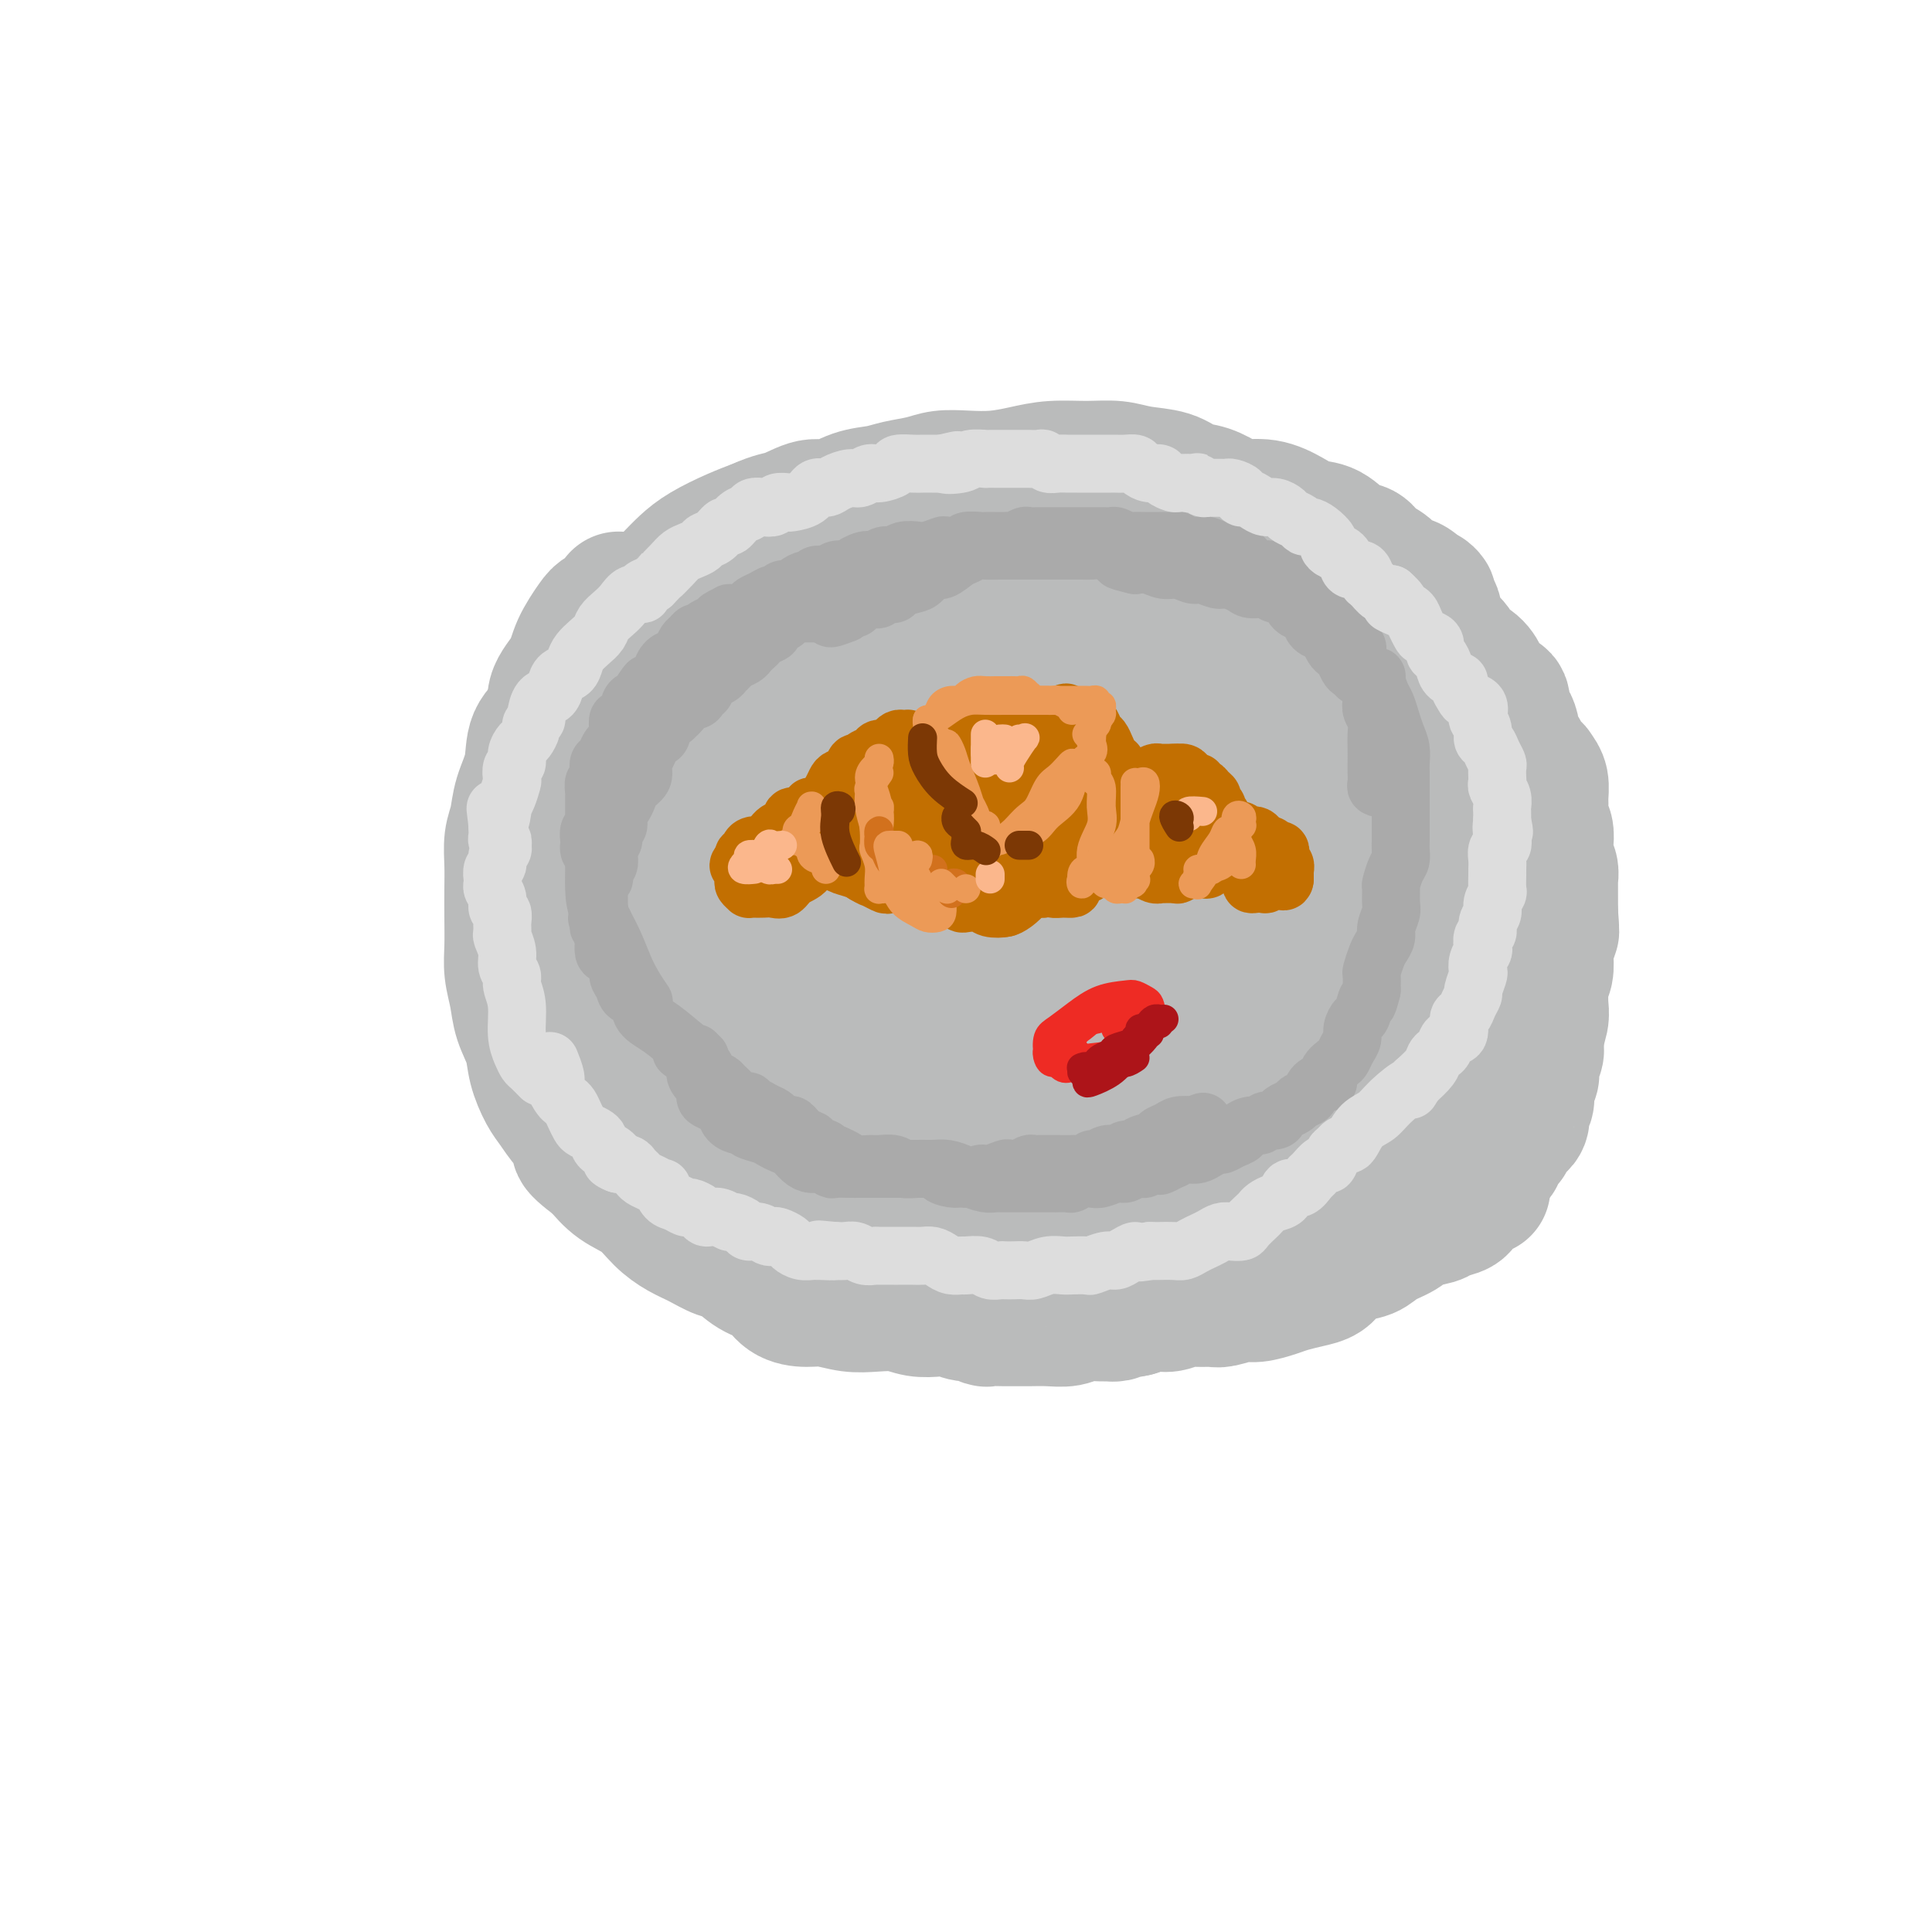 <svg viewBox='0 0 400 400' version='1.1' xmlns='http://www.w3.org/2000/svg' xmlns:xlink='http://www.w3.org/1999/xlink'><g fill='none' stroke='#BABBBB' stroke-width='28' stroke-linecap='round' stroke-linejoin='round'><path d='M307,246c-0.414,-0.028 -0.828,-0.056 -1,0c-0.172,0.056 -0.101,0.195 0,0c0.101,-0.195 0.234,-0.726 0,-1c-0.234,-0.274 -0.834,-0.291 -1,0c-0.166,0.291 0.103,0.890 0,1c-0.103,0.110 -0.578,-0.269 -1,0c-0.422,0.269 -0.792,1.184 -1,2c-0.208,0.816 -0.256,1.531 -1,2c-0.744,0.469 -2.184,0.692 -3,1c-0.816,0.308 -1.007,0.702 -2,1c-0.993,0.298 -2.786,0.499 -4,1c-1.214,0.501 -1.848,1.303 -3,2c-1.152,0.697 -2.822,1.290 -4,2c-1.178,0.710 -1.865,1.538 -3,2c-1.135,0.462 -2.720,0.558 -4,1c-1.280,0.442 -2.256,1.232 -3,2c-0.744,0.768 -1.256,1.516 -2,2c-0.744,0.484 -1.720,0.703 -3,1c-1.280,0.297 -2.864,0.672 -4,1c-1.136,0.328 -1.822,0.610 -3,1c-1.178,0.390 -2.846,0.889 -4,1c-1.154,0.111 -1.792,-0.168 -3,0c-1.208,0.168 -2.984,0.781 -4,1c-1.016,0.219 -1.271,0.044 -2,0c-0.729,-0.044 -1.930,0.043 -3,0c-1.070,-0.043 -2.008,-0.218 -3,0c-0.992,0.218 -2.036,0.828 -3,1c-0.964,0.172 -1.847,-0.094 -3,0c-1.153,0.094 -2.577,0.547 -4,1'/><path d='M235,271c-6.813,1.305 -4.345,1.068 -4,1c0.345,-0.068 -1.433,0.034 -3,0c-1.567,-0.034 -2.924,-0.205 -4,0c-1.076,0.205 -1.873,0.787 -3,1c-1.127,0.213 -2.586,0.057 -4,0c-1.414,-0.057 -2.785,-0.014 -4,0c-1.215,0.014 -2.274,-0.000 -3,0c-0.726,0.000 -1.117,0.015 -2,0c-0.883,-0.015 -2.256,-0.060 -3,0c-0.744,0.060 -0.859,0.226 -1,0c-0.141,-0.226 -0.309,-0.844 -1,-1c-0.691,-0.156 -1.905,0.151 -3,0c-1.095,-0.151 -2.070,-0.759 -3,-1c-0.930,-0.241 -1.815,-0.116 -3,0c-1.185,0.116 -2.669,0.223 -4,0c-1.331,-0.223 -2.508,-0.778 -4,-1c-1.492,-0.222 -3.299,-0.113 -5,0c-1.701,0.113 -3.297,0.231 -5,0c-1.703,-0.231 -3.511,-0.809 -5,-1c-1.489,-0.191 -2.657,0.005 -4,0c-1.343,-0.005 -2.862,-0.210 -4,-1c-1.138,-0.790 -1.896,-2.165 -3,-3c-1.104,-0.835 -2.552,-1.129 -4,-2c-1.448,-0.871 -2.894,-2.318 -4,-3c-1.106,-0.682 -1.873,-0.598 -3,-1c-1.127,-0.402 -2.615,-1.289 -4,-2c-1.385,-0.711 -2.667,-1.246 -4,-2c-1.333,-0.754 -2.718,-1.728 -4,-3c-1.282,-1.272 -2.460,-2.842 -4,-4c-1.540,-1.158 -3.440,-1.902 -5,-3c-1.560,-1.098 -2.780,-2.549 -4,-4'/><path d='M124,241c-6.573,-4.897 -3.505,-3.639 -3,-4c0.505,-0.361 -1.551,-2.343 -3,-4c-1.449,-1.657 -2.290,-2.991 -3,-4c-0.710,-1.009 -1.289,-1.693 -2,-3c-0.711,-1.307 -1.553,-3.237 -2,-5c-0.447,-1.763 -0.498,-3.358 -1,-5c-0.502,-1.642 -1.455,-3.329 -2,-5c-0.545,-1.671 -0.682,-3.324 -1,-5c-0.318,-1.676 -0.817,-3.374 -1,-5c-0.183,-1.626 -0.050,-3.180 0,-5c0.050,-1.820 0.017,-3.907 0,-6c-0.017,-2.093 -0.017,-4.193 0,-6c0.017,-1.807 0.050,-3.321 0,-5c-0.050,-1.679 -0.184,-3.523 0,-5c0.184,-1.477 0.687,-2.586 1,-4c0.313,-1.414 0.435,-3.134 1,-5c0.565,-1.866 1.572,-3.878 2,-6c0.428,-2.122 0.278,-4.354 1,-6c0.722,-1.646 2.317,-2.707 3,-4c0.683,-1.293 0.454,-2.817 1,-4c0.546,-1.183 1.867,-2.024 3,-3c1.133,-0.976 2.078,-2.089 3,-3c0.922,-0.911 1.822,-1.622 3,-3c1.178,-1.378 2.636,-3.422 4,-5c1.364,-1.578 2.635,-2.691 4,-4c1.365,-1.309 2.826,-2.816 4,-4c1.174,-1.184 2.063,-2.047 3,-3c0.937,-0.953 1.921,-1.998 3,-3c1.079,-1.002 2.252,-1.962 4,-3c1.748,-1.038 4.071,-2.154 6,-3c1.929,-0.846 3.465,-1.423 5,-2'/><path d='M157,109c3.424,-1.561 4.485,-1.465 6,-2c1.515,-0.535 3.485,-1.702 5,-2c1.515,-0.298 2.576,0.271 4,0c1.424,-0.271 3.212,-1.383 5,-2c1.788,-0.617 3.575,-0.740 5,-1c1.425,-0.260 2.487,-0.657 4,-1c1.513,-0.343 3.478,-0.630 5,-1c1.522,-0.370 2.603,-0.821 4,-1c1.397,-0.179 3.110,-0.086 5,0c1.890,0.086 3.958,0.166 6,0c2.042,-0.166 4.060,-0.577 6,-1c1.940,-0.423 3.804,-0.858 6,-1c2.196,-0.142 4.726,0.007 7,0c2.274,-0.007 4.291,-0.172 6,0c1.709,0.172 3.108,0.679 5,1c1.892,0.321 4.276,0.454 6,1c1.724,0.546 2.788,1.504 4,2c1.212,0.496 2.571,0.531 4,1c1.429,0.469 2.927,1.373 4,2c1.073,0.627 1.721,0.978 3,1c1.279,0.022 3.188,-0.285 5,0c1.812,0.285 3.525,1.161 5,2c1.475,0.839 2.712,1.643 4,2c1.288,0.357 2.628,0.269 4,1c1.372,0.731 2.775,2.280 4,3c1.225,0.720 2.271,0.612 3,1c0.729,0.388 1.140,1.272 2,2c0.860,0.728 2.169,1.298 3,2c0.831,0.702 1.185,1.535 2,2c0.815,0.465 2.090,0.561 3,1c0.910,0.439 1.455,1.219 2,2'/><path d='M294,123c3.122,1.915 1.426,0.203 1,0c-0.426,-0.203 0.419,1.104 1,2c0.581,0.896 0.899,1.381 1,2c0.101,0.619 -0.016,1.373 0,2c0.016,0.627 0.164,1.129 1,2c0.836,0.871 2.359,2.111 3,3c0.641,0.889 0.400,1.426 1,2c0.600,0.574 2.041,1.184 3,2c0.959,0.816 1.437,1.839 2,3c0.563,1.161 1.212,2.460 2,3c0.788,0.540 1.714,0.320 2,1c0.286,0.680 -0.069,2.262 0,3c0.069,0.738 0.562,0.634 1,1c0.438,0.366 0.819,1.201 1,2c0.181,0.799 0.160,1.562 0,2c-0.160,0.438 -0.461,0.551 0,1c0.461,0.449 1.682,1.236 2,2c0.318,0.764 -0.269,1.507 0,2c0.269,0.493 1.393,0.736 2,1c0.607,0.264 0.698,0.550 1,1c0.302,0.450 0.817,1.064 1,2c0.183,0.936 0.035,2.193 0,3c-0.035,0.807 0.042,1.165 0,2c-0.042,0.835 -0.204,2.149 0,3c0.204,0.851 0.773,1.240 1,2c0.227,0.760 0.114,1.890 0,3c-0.114,1.110 -0.227,2.201 0,3c0.227,0.799 0.793,1.305 1,2c0.207,0.695 0.056,1.578 0,2c-0.056,0.422 -0.015,0.383 0,1c0.015,0.617 0.004,1.891 0,3c-0.004,1.109 -0.002,2.055 0,3'/><path d='M321,189c0.369,4.922 0.292,3.727 0,4c-0.292,0.273 -0.799,2.015 -1,3c-0.201,0.985 -0.095,1.212 0,2c0.095,0.788 0.181,2.135 0,3c-0.181,0.865 -0.627,1.248 -1,2c-0.373,0.752 -0.673,1.873 -1,3c-0.327,1.127 -0.682,2.259 -1,3c-0.318,0.741 -0.600,1.089 -1,2c-0.400,0.911 -0.917,2.383 -1,3c-0.083,0.617 0.268,0.378 0,1c-0.268,0.622 -1.156,2.106 -2,3c-0.844,0.894 -1.644,1.199 -2,2c-0.356,0.801 -0.268,2.097 -1,3c-0.732,0.903 -2.283,1.412 -3,2c-0.717,0.588 -0.601,1.257 -1,2c-0.399,0.743 -1.314,1.562 -2,2c-0.686,0.438 -1.142,0.495 -2,1c-0.858,0.505 -2.116,1.459 -3,2c-0.884,0.541 -1.394,0.669 -2,1c-0.606,0.331 -1.309,0.865 -2,1c-0.691,0.135 -1.371,-0.129 -2,0c-0.629,0.129 -1.207,0.650 -2,1c-0.793,0.350 -1.801,0.530 -3,1c-1.199,0.470 -2.589,1.229 -4,2c-1.411,0.771 -2.841,1.554 -4,2c-1.159,0.446 -2.045,0.556 -3,1c-0.955,0.444 -1.977,1.221 -3,2c-1.023,0.779 -2.047,1.559 -3,2c-0.953,0.441 -1.833,0.542 -3,1c-1.167,0.458 -2.619,1.274 -4,2c-1.381,0.726 -2.690,1.363 -4,2'/><path d='M260,250c-6.702,2.922 -3.957,1.228 -4,1c-0.043,-0.228 -2.872,1.011 -5,2c-2.128,0.989 -3.553,1.729 -5,2c-1.447,0.271 -2.914,0.073 -4,0c-1.086,-0.073 -1.790,-0.020 -3,0c-1.210,0.020 -2.927,0.006 -4,0c-1.073,-0.006 -1.502,-0.005 -2,0c-0.498,0.005 -1.066,0.012 -2,0c-0.934,-0.012 -2.235,-0.043 -3,0c-0.765,0.043 -0.994,0.161 -2,0c-1.006,-0.161 -2.789,-0.603 -4,-1c-1.211,-0.397 -1.850,-0.751 -3,-1c-1.150,-0.249 -2.811,-0.392 -4,-1c-1.189,-0.608 -1.907,-1.680 -3,-2c-1.093,-0.320 -2.560,0.110 -4,0c-1.440,-0.110 -2.852,-0.762 -4,-1c-1.148,-0.238 -2.034,-0.063 -3,0c-0.966,0.063 -2.014,0.014 -3,0c-0.986,-0.014 -1.909,0.008 -3,0c-1.091,-0.008 -2.351,-0.044 -4,0c-1.649,0.044 -3.689,0.170 -5,0c-1.311,-0.170 -1.895,-0.634 -3,-1c-1.105,-0.366 -2.733,-0.634 -4,-1c-1.267,-0.366 -2.173,-0.830 -3,-1c-0.827,-0.170 -1.575,-0.046 -3,0c-1.425,0.046 -3.526,0.012 -5,0c-1.474,-0.012 -2.320,-0.003 -3,0c-0.680,0.003 -1.192,0.001 -2,0c-0.808,-0.001 -1.910,-0.000 -3,0c-1.090,0.000 -2.169,0.000 -3,0c-0.831,-0.000 -1.416,-0.000 -2,0'/><path d='M155,246c-8.321,-0.596 -4.624,-0.586 -4,-1c0.624,-0.414 -1.825,-1.252 -3,-2c-1.175,-0.748 -1.077,-1.404 -2,-2c-0.923,-0.596 -2.867,-1.130 -4,-2c-1.133,-0.870 -1.454,-2.074 -2,-3c-0.546,-0.926 -1.318,-1.572 -2,-3c-0.682,-1.428 -1.274,-3.637 -2,-6c-0.726,-2.363 -1.586,-4.880 -3,-7c-1.414,-2.120 -3.380,-3.841 -5,-6c-1.620,-2.159 -2.892,-4.754 -4,-7c-1.108,-2.246 -2.052,-4.142 -3,-6c-0.948,-1.858 -1.900,-3.677 -3,-6c-1.100,-2.323 -2.350,-5.150 -3,-8c-0.650,-2.850 -0.702,-5.724 -1,-9c-0.298,-3.276 -0.843,-6.956 -1,-10c-0.157,-3.044 0.073,-5.454 0,-7c-0.073,-1.546 -0.449,-2.229 0,-4c0.449,-1.771 1.724,-4.632 2,-7c0.276,-2.368 -0.447,-4.244 0,-6c0.447,-1.756 2.065,-3.391 3,-5c0.935,-1.609 1.188,-3.192 2,-5c0.812,-1.808 2.182,-3.841 3,-5c0.818,-1.159 1.085,-1.445 2,-2c0.915,-0.555 2.480,-1.380 3,-2c0.520,-0.620 -0.004,-1.036 0,-1c0.004,0.036 0.537,0.525 1,1c0.463,0.475 0.856,0.937 1,2c0.144,1.063 0.039,2.728 0,5c-0.039,2.272 -0.010,5.150 0,9c0.010,3.850 0.003,8.671 0,15c-0.003,6.329 -0.001,14.164 0,22'/><path d='M130,178c0.461,12.016 0.614,15.558 1,21c0.386,5.442 1.003,12.786 2,18c0.997,5.214 2.372,8.299 3,11c0.628,2.701 0.509,5.017 1,7c0.491,1.983 1.594,3.634 2,4c0.406,0.366 0.117,-0.553 0,-3c-0.117,-2.447 -0.060,-6.423 0,-11c0.060,-4.577 0.123,-9.755 0,-16c-0.123,-6.245 -0.433,-13.556 0,-22c0.433,-8.444 1.607,-18.022 3,-26c1.393,-7.978 3.003,-14.358 4,-19c0.997,-4.642 1.381,-7.546 2,-10c0.619,-2.454 1.473,-4.457 2,-6c0.527,-1.543 0.725,-2.625 1,-3c0.275,-0.375 0.625,-0.042 1,0c0.375,0.042 0.775,-0.208 1,1c0.225,1.208 0.273,3.872 0,7c-0.273,3.128 -0.869,6.719 -1,11c-0.131,4.281 0.202,9.252 0,17c-0.202,7.748 -0.941,18.272 -1,28c-0.059,9.728 0.560,18.659 1,25c0.440,6.341 0.700,10.093 1,12c0.300,1.907 0.641,1.971 1,4c0.359,2.029 0.736,6.025 1,9c0.264,2.975 0.414,4.929 1,6c0.586,1.071 1.606,1.260 2,1c0.394,-0.260 0.161,-0.967 0,-3c-0.161,-2.033 -0.249,-5.390 0,-10c0.249,-4.610 0.836,-10.472 1,-17c0.164,-6.528 -0.096,-13.722 0,-22c0.096,-8.278 0.548,-17.639 1,-27'/><path d='M160,165c1.307,-15.967 2.575,-16.886 4,-21c1.425,-4.114 3.009,-11.425 4,-16c0.991,-4.575 1.390,-6.414 2,-8c0.610,-1.586 1.432,-2.919 2,-4c0.568,-1.081 0.882,-1.911 1,-2c0.118,-0.089 0.041,0.561 0,2c-0.041,1.439 -0.046,3.666 0,7c0.046,3.334 0.143,7.775 0,13c-0.143,5.225 -0.525,11.233 -1,20c-0.475,8.767 -1.043,20.292 -1,31c0.043,10.708 0.699,20.600 1,27c0.301,6.400 0.249,9.309 1,12c0.751,2.691 2.306,5.166 3,7c0.694,1.834 0.526,3.029 1,4c0.474,0.971 1.591,1.718 2,2c0.409,0.282 0.112,0.097 0,-1c-0.112,-1.097 -0.039,-3.107 0,-7c0.039,-3.893 0.045,-9.670 0,-16c-0.045,-6.330 -0.139,-13.214 0,-22c0.139,-8.786 0.512,-19.475 1,-29c0.488,-9.525 1.090,-17.888 2,-24c0.910,-6.112 2.128,-9.973 3,-13c0.872,-3.027 1.399,-5.219 2,-7c0.601,-1.781 1.276,-3.151 2,-4c0.724,-0.849 1.497,-1.177 2,-1c0.503,0.177 0.737,0.859 1,2c0.263,1.141 0.554,2.742 1,6c0.446,3.258 1.047,8.172 1,13c-0.047,4.828 -0.744,9.569 -1,17c-0.256,7.431 -0.073,17.552 0,27c0.073,9.448 0.037,18.224 0,27'/><path d='M193,207c0.517,17.349 1.308,15.720 2,17c0.692,1.280 1.285,5.467 2,8c0.715,2.533 1.551,3.411 2,4c0.449,0.589 0.511,0.888 1,1c0.489,0.112 1.404,0.035 2,-2c0.596,-2.035 0.873,-6.030 1,-11c0.127,-4.970 0.104,-10.917 0,-19c-0.104,-8.083 -0.291,-18.304 0,-30c0.291,-11.696 1.058,-24.867 2,-35c0.942,-10.133 2.057,-17.227 3,-21c0.943,-3.773 1.714,-4.223 2,-5c0.286,-0.777 0.088,-1.880 0,-2c-0.088,-0.120 -0.067,0.745 0,2c0.067,1.255 0.178,2.901 0,7c-0.178,4.099 -0.646,10.651 -1,18c-0.354,7.349 -0.596,15.495 -1,26c-0.404,10.505 -0.971,23.368 -1,33c-0.029,9.632 0.478,16.033 1,20c0.522,3.967 1.058,5.501 2,7c0.942,1.499 2.290,2.962 3,4c0.710,1.038 0.783,1.653 1,2c0.217,0.347 0.580,0.428 1,-1c0.420,-1.428 0.898,-4.366 1,-9c0.102,-4.634 -0.171,-10.963 0,-18c0.171,-7.037 0.784,-14.782 1,-25c0.216,-10.218 0.033,-22.907 1,-33c0.967,-10.093 3.085,-17.588 4,-23c0.915,-5.412 0.627,-8.739 1,-11c0.373,-2.261 1.408,-3.455 2,-4c0.592,-0.545 0.741,-0.441 1,1c0.259,1.441 0.630,4.221 1,7'/><path d='M227,115c0.124,3.939 -0.566,9.786 -1,17c-0.434,7.214 -0.612,15.795 -1,27c-0.388,11.205 -0.987,25.033 -1,37c-0.013,11.967 0.560,22.072 1,28c0.440,5.928 0.749,7.680 1,10c0.251,2.320 0.445,5.210 1,7c0.555,1.790 1.471,2.482 2,3c0.529,0.518 0.671,0.862 1,0c0.329,-0.862 0.845,-2.930 1,-6c0.155,-3.070 -0.051,-7.143 0,-14c0.051,-6.857 0.360,-16.500 1,-24c0.640,-7.500 1.611,-12.857 2,-15c0.389,-2.143 0.194,-1.071 0,0'/><path d='M246,123c0.731,-2.306 1.463,-4.612 2,-6c0.537,-1.388 0.880,-1.858 1,-2c0.120,-0.142 0.019,0.042 0,1c-0.019,0.958 0.046,2.688 0,6c-0.046,3.312 -0.203,8.206 -1,18c-0.797,9.794 -2.235,24.488 -3,39c-0.765,14.512 -0.856,28.843 -1,38c-0.144,9.157 -0.340,13.142 0,16c0.340,2.858 1.216,4.590 2,6c0.784,1.410 1.474,2.500 2,3c0.526,0.500 0.887,0.412 1,-1c0.113,-1.412 -0.022,-4.146 0,-8c0.022,-3.854 0.202,-8.827 0,-15c-0.202,-6.173 -0.785,-13.547 -1,-21c-0.215,-7.453 -0.061,-14.987 0,-18c0.061,-3.013 0.031,-1.507 0,0'/><path d='M250,134c0.876,-3.285 1.751,-6.571 2,-8c0.249,-1.429 -0.129,-1.003 0,-1c0.129,0.003 0.765,-0.418 1,0c0.235,0.418 0.069,1.673 0,4c-0.069,2.327 -0.041,5.725 0,11c0.041,5.275 0.095,12.429 0,22c-0.095,9.571 -0.338,21.561 0,32c0.338,10.439 1.256,19.328 2,25c0.744,5.672 1.313,8.127 2,10c0.687,1.873 1.490,3.164 2,3c0.510,-0.164 0.725,-1.781 1,-4c0.275,-2.219 0.610,-5.038 1,-11c0.390,-5.962 0.836,-15.067 1,-20c0.164,-4.933 0.047,-5.695 0,-6c-0.047,-0.305 -0.023,-0.152 0,0'/><path d='M271,138c0.338,-0.812 0.675,-1.624 1,-2c0.325,-0.376 0.636,-0.317 1,1c0.364,1.317 0.780,3.890 1,9c0.220,5.110 0.244,12.756 0,22c-0.244,9.244 -0.756,20.087 -1,29c-0.244,8.913 -0.220,15.895 0,20c0.220,4.105 0.635,5.333 1,6c0.365,0.667 0.679,0.773 1,1c0.321,0.227 0.650,0.575 1,0c0.350,-0.575 0.721,-2.074 1,-5c0.279,-2.926 0.467,-7.279 1,-12c0.533,-4.721 1.413,-9.809 2,-18c0.587,-8.191 0.882,-19.483 1,-24c0.118,-4.517 0.059,-2.258 0,0'/><path d='M284,148c1.298,-4.958 2.597,-9.916 3,-12c0.403,-2.084 -0.088,-1.293 0,-1c0.088,0.293 0.755,0.089 1,2c0.245,1.911 0.068,5.936 0,11c-0.068,5.064 -0.029,11.168 0,18c0.029,6.832 0.047,14.392 0,20c-0.047,5.608 -0.158,9.264 0,12c0.158,2.736 0.584,4.553 1,6c0.416,1.447 0.821,2.524 1,2c0.179,-0.524 0.131,-2.651 0,-6c-0.131,-3.349 -0.347,-7.922 0,-13c0.347,-5.078 1.256,-10.661 2,-16c0.744,-5.339 1.325,-10.436 2,-13c0.675,-2.564 1.446,-2.597 2,-2c0.554,0.597 0.891,1.824 1,4c0.109,2.176 -0.010,5.302 0,9c0.010,3.698 0.149,7.969 0,13c-0.149,5.031 -0.587,10.820 -1,16c-0.413,5.180 -0.801,9.749 -1,13c-0.199,3.251 -0.209,5.184 0,6c0.209,0.816 0.635,0.515 1,0c0.365,-0.515 0.668,-1.243 1,-3c0.332,-1.757 0.695,-4.545 1,-8c0.305,-3.455 0.554,-7.579 1,-12c0.446,-4.421 1.090,-9.139 2,-14c0.910,-4.861 2.086,-9.866 3,-12c0.914,-2.134 1.564,-1.397 2,-1c0.436,0.397 0.656,0.453 1,1c0.344,0.547 0.813,1.585 1,3c0.187,1.415 0.094,3.208 0,5'/><path d='M308,176c0.220,2.566 0.269,4.979 0,8c-0.269,3.021 -0.857,6.648 -1,10c-0.143,3.352 0.158,6.429 0,9c-0.158,2.571 -0.774,4.638 -1,6c-0.226,1.362 -0.061,2.021 0,2c0.061,-0.021 0.017,-0.720 0,-1c-0.017,-0.280 -0.009,-0.140 0,0'/><path d='M312,197c-0.423,0.355 -0.845,0.711 -1,1c-0.155,0.289 -0.041,0.512 0,1c0.041,0.488 0.010,1.240 0,2c-0.010,0.760 0.000,1.529 0,3c-0.000,1.471 -0.012,3.643 0,6c0.012,2.357 0.046,4.900 -1,7c-1.046,2.100 -3.174,3.759 -4,5c-0.826,1.241 -0.351,2.065 -1,3c-0.649,0.935 -2.422,1.979 -3,3c-0.578,1.021 0.037,2.017 0,3c-0.037,0.983 -0.728,1.954 -1,3c-0.272,1.046 -0.126,2.168 0,3c0.126,0.832 0.231,1.375 0,2c-0.231,0.625 -0.798,1.333 -1,2c-0.202,0.667 -0.039,1.293 0,2c0.039,0.707 -0.046,1.495 0,2c0.046,0.505 0.223,0.726 0,1c-0.223,0.274 -0.845,0.599 -1,1c-0.155,0.401 0.158,0.878 0,1c-0.158,0.122 -0.785,-0.110 -1,0c-0.215,0.110 -0.016,0.561 0,1c0.016,0.439 -0.150,0.864 0,1c0.150,0.136 0.615,-0.019 1,0c0.385,0.019 0.691,0.211 1,0c0.309,-0.211 0.622,-0.826 1,-1c0.378,-0.174 0.822,0.093 1,0c0.178,-0.093 0.089,-0.547 0,-1'/><path d='M302,248c0.792,-0.360 1.273,-1.258 2,-2c0.727,-0.742 1.700,-1.326 2,-2c0.300,-0.674 -0.073,-1.436 0,-2c0.073,-0.564 0.593,-0.929 1,-1c0.407,-0.071 0.701,0.152 1,0c0.299,-0.152 0.602,-0.681 1,-1c0.398,-0.319 0.890,-0.429 1,-1c0.110,-0.571 -0.163,-1.602 0,-2c0.163,-0.398 0.761,-0.162 1,0c0.239,0.162 0.119,0.251 0,0c-0.119,-0.251 -0.238,-0.842 0,-1c0.238,-0.158 0.833,0.116 1,0c0.167,-0.116 -0.095,-0.621 0,-1c0.095,-0.379 0.548,-0.630 1,-1c0.452,-0.370 0.905,-0.859 1,-1c0.095,-0.141 -0.167,0.065 0,0c0.167,-0.065 0.763,-0.402 1,-1c0.237,-0.598 0.116,-1.455 0,-2c-0.116,-0.545 -0.228,-0.776 0,-1c0.228,-0.224 0.797,-0.440 1,-1c0.203,-0.560 0.041,-1.462 0,-2c-0.041,-0.538 0.041,-0.711 0,-1c-0.041,-0.289 -0.203,-0.692 0,-1c0.203,-0.308 0.772,-0.520 1,-1c0.228,-0.480 0.113,-1.228 0,-2c-0.113,-0.772 -0.226,-1.568 0,-2c0.226,-0.432 0.792,-0.501 1,-1c0.208,-0.499 0.060,-1.428 0,-2c-0.060,-0.572 -0.030,-0.786 0,-1'/><path d='M318,215c0.403,-2.708 -0.088,-0.979 0,-1c0.088,-0.021 0.756,-1.793 1,-3c0.244,-1.207 0.064,-1.849 0,-3c-0.064,-1.151 -0.013,-2.810 0,-4c0.013,-1.190 -0.010,-1.912 0,-3c0.010,-1.088 0.055,-2.543 0,-4c-0.055,-1.457 -0.211,-2.916 0,-4c0.211,-1.084 0.789,-1.793 1,-3c0.211,-1.207 0.057,-2.911 0,-4c-0.057,-1.089 -0.015,-1.562 0,-2c0.015,-0.438 0.004,-0.839 0,-1c-0.004,-0.161 -0.002,-0.080 0,0'/></g>
<g fill='none' stroke='#AAAAAA' stroke-width='12' stroke-linecap='round' stroke-linejoin='round'><path d='M124,178c-0.309,-0.341 -0.618,-0.682 -1,-1c-0.382,-0.318 -0.835,-0.614 -1,-1c-0.165,-0.386 -0.040,-0.863 0,-1c0.040,-0.137 -0.003,0.065 0,0c0.003,-0.065 0.053,-0.399 0,-1c-0.053,-0.601 -0.210,-1.471 0,-2c0.210,-0.529 0.788,-0.719 1,-1c0.212,-0.281 0.057,-0.652 0,-1c-0.057,-0.348 -0.015,-0.671 0,-1c0.015,-0.329 0.004,-0.664 0,-1c-0.004,-0.336 -0.002,-0.672 0,-1c0.002,-0.328 0.004,-0.647 0,-1c-0.004,-0.353 -0.015,-0.741 0,-1c0.015,-0.259 0.056,-0.388 0,-1c-0.056,-0.612 -0.208,-1.707 0,-2c0.208,-0.293 0.777,0.216 1,0c0.223,-0.216 0.101,-1.157 0,-2c-0.101,-0.843 -0.181,-1.587 0,-2c0.181,-0.413 0.623,-0.494 1,-1c0.377,-0.506 0.689,-1.436 1,-2c0.311,-0.564 0.622,-0.763 1,-1c0.378,-0.237 0.823,-0.514 1,-1c0.177,-0.486 0.088,-1.182 0,-2c-0.088,-0.818 -0.174,-1.760 0,-2c0.174,-0.240 0.607,0.220 1,0c0.393,-0.220 0.746,-1.120 1,-2c0.254,-0.880 0.408,-1.741 1,-2c0.592,-0.259 1.621,0.084 2,0c0.379,-0.084 0.108,-0.595 0,-1c-0.108,-0.405 -0.054,-0.702 0,-1'/><path d='M133,143c1.591,-2.500 1.069,-1.251 1,-1c-0.069,0.251 0.314,-0.496 1,-1c0.686,-0.504 1.675,-0.764 2,-1c0.325,-0.236 -0.015,-0.448 0,-1c0.015,-0.552 0.385,-1.443 1,-2c0.615,-0.557 1.474,-0.780 2,-1c0.526,-0.220 0.719,-0.436 1,-1c0.281,-0.564 0.652,-1.475 1,-2c0.348,-0.525 0.675,-0.666 1,-1c0.325,-0.334 0.649,-0.863 1,-1c0.351,-0.137 0.729,0.117 1,0c0.271,-0.117 0.435,-0.606 1,-1c0.565,-0.394 1.530,-0.693 2,-1c0.470,-0.307 0.444,-0.621 1,-1c0.556,-0.379 1.692,-0.823 2,-1c0.308,-0.177 -0.213,-0.089 0,0c0.213,0.089 1.160,0.177 2,0c0.840,-0.177 1.573,-0.621 2,-1c0.427,-0.379 0.547,-0.694 1,-1c0.453,-0.306 1.239,-0.603 2,-1c0.761,-0.397 1.498,-0.894 2,-1c0.502,-0.106 0.768,0.178 1,0c0.232,-0.178 0.429,-0.817 1,-1c0.571,-0.183 1.514,0.091 2,0c0.486,-0.091 0.514,-0.545 1,-1c0.486,-0.455 1.428,-0.910 2,-1c0.572,-0.090 0.772,0.186 1,0c0.228,-0.186 0.484,-0.833 1,-1c0.516,-0.167 1.293,0.147 2,0c0.707,-0.147 1.345,-0.756 2,-1c0.655,-0.244 1.328,-0.122 2,0'/><path d='M175,118c5.153,-2.172 2.536,-1.103 2,-1c-0.536,0.103 1.010,-0.761 2,-1c0.990,-0.239 1.424,0.146 2,0c0.576,-0.146 1.294,-0.823 2,-1c0.706,-0.177 1.402,0.145 2,0c0.598,-0.145 1.100,-0.757 2,-1c0.900,-0.243 2.200,-0.117 3,0c0.800,0.117 1.101,0.224 2,0c0.899,-0.224 2.395,-0.778 3,-1c0.605,-0.222 0.318,-0.112 1,0c0.682,0.112 2.332,0.226 3,0c0.668,-0.226 0.354,-0.793 1,-1c0.646,-0.207 2.253,-0.056 3,0c0.747,0.056 0.633,0.016 1,0c0.367,-0.016 1.216,-0.008 2,0c0.784,0.008 1.505,0.016 2,0c0.495,-0.016 0.765,-0.057 1,0c0.235,0.057 0.434,0.211 1,0c0.566,-0.211 1.497,-0.789 2,-1c0.503,-0.211 0.576,-0.057 1,0c0.424,0.057 1.198,0.015 2,0c0.802,-0.015 1.632,-0.004 2,0c0.368,0.004 0.273,0.001 1,0c0.727,-0.001 2.275,-0.000 3,0c0.725,0.000 0.627,0.000 1,0c0.373,-0.000 1.217,0.000 2,0c0.783,-0.000 1.504,-0.001 2,0c0.496,0.001 0.765,0.003 1,0c0.235,-0.003 0.434,-0.011 1,0c0.566,0.011 1.499,0.041 2,0c0.501,-0.041 0.572,-0.155 1,0c0.428,0.155 1.214,0.577 2,1'/><path d='M233,112c3.627,0.155 2.194,0.042 2,0c-0.194,-0.042 0.851,-0.012 2,0c1.149,0.012 2.401,0.007 3,0c0.599,-0.007 0.546,-0.016 1,0c0.454,0.016 1.416,0.057 2,0c0.584,-0.057 0.789,-0.212 1,0c0.211,0.212 0.428,0.793 1,1c0.572,0.207 1.501,0.042 2,0c0.499,-0.042 0.570,0.041 1,0c0.430,-0.041 1.218,-0.204 2,0c0.782,0.204 1.558,0.776 2,1c0.442,0.224 0.551,0.101 1,0c0.449,-0.101 1.237,-0.181 2,0c0.763,0.181 1.500,0.623 2,1c0.500,0.377 0.763,0.688 1,1c0.237,0.312 0.449,0.624 1,1c0.551,0.376 1.443,0.817 2,1c0.557,0.183 0.779,0.108 1,0c0.221,-0.108 0.439,-0.250 1,0c0.561,0.250 1.463,0.893 2,1c0.537,0.107 0.707,-0.321 1,0c0.293,0.321 0.708,1.392 1,2c0.292,0.608 0.459,0.755 1,1c0.541,0.245 1.454,0.590 2,1c0.546,0.410 0.725,0.884 1,1c0.275,0.116 0.647,-0.127 1,0c0.353,0.127 0.686,0.625 1,1c0.314,0.375 0.610,0.626 1,1c0.390,0.374 0.874,0.870 1,1c0.126,0.130 -0.107,-0.106 0,0c0.107,0.106 0.553,0.553 1,1'/><path d='M276,128c3.117,2.195 1.408,1.184 1,1c-0.408,-0.184 0.483,0.461 1,1c0.517,0.539 0.660,0.972 1,1c0.340,0.028 0.879,-0.351 1,0c0.121,0.351 -0.175,1.431 0,2c0.175,0.569 0.821,0.628 1,1c0.179,0.372 -0.109,1.058 0,2c0.109,0.942 0.617,2.139 1,3c0.383,0.861 0.642,1.385 1,2c0.358,0.615 0.814,1.323 1,2c0.186,0.677 0.102,1.325 0,2c-0.102,0.675 -0.224,1.378 0,2c0.224,0.622 0.792,1.164 1,2c0.208,0.836 0.056,1.968 0,3c-0.056,1.032 -0.016,1.965 0,3c0.016,1.035 0.008,2.173 0,3c-0.008,0.827 -0.016,1.342 0,2c0.016,0.658 0.057,1.460 0,2c-0.057,0.540 -0.211,0.818 0,1c0.211,0.182 0.789,0.267 1,0c0.211,-0.267 0.057,-0.886 0,-1c-0.057,-0.114 -0.015,0.276 0,0c0.015,-0.276 0.004,-1.218 0,-2c-0.004,-0.782 -0.001,-1.403 0,-2c0.001,-0.597 0.000,-1.171 0,-2c-0.000,-0.829 -0.000,-1.915 0,-3'/><path d='M286,153c0.143,-1.771 0.001,-1.700 0,-2c-0.001,-0.300 0.137,-0.973 0,-2c-0.137,-1.027 -0.551,-2.408 -1,-3c-0.449,-0.592 -0.932,-0.395 -1,-1c-0.068,-0.605 0.280,-2.011 0,-3c-0.280,-0.989 -1.188,-1.561 -2,-2c-0.812,-0.439 -1.527,-0.747 -2,-1c-0.473,-0.253 -0.704,-0.453 -1,-1c-0.296,-0.547 -0.656,-1.442 -1,-2c-0.344,-0.558 -0.673,-0.778 -1,-1c-0.327,-0.222 -0.651,-0.444 -1,-1c-0.349,-0.556 -0.722,-1.444 -1,-2c-0.278,-0.556 -0.459,-0.778 -1,-1c-0.541,-0.222 -1.440,-0.444 -2,-1c-0.560,-0.556 -0.779,-1.445 -1,-2c-0.221,-0.555 -0.444,-0.774 -1,-1c-0.556,-0.226 -1.446,-0.457 -2,-1c-0.554,-0.543 -0.771,-1.399 -1,-2c-0.229,-0.601 -0.469,-0.948 -1,-1c-0.531,-0.052 -1.354,0.192 -2,0c-0.646,-0.192 -1.117,-0.821 -2,-1c-0.883,-0.179 -2.180,0.092 -3,0c-0.820,-0.092 -1.163,-0.545 -2,-1c-0.837,-0.455 -2.166,-0.910 -3,-1c-0.834,-0.090 -1.171,0.187 -2,0c-0.829,-0.187 -2.150,-0.838 -3,-1c-0.850,-0.162 -1.228,0.167 -2,0c-0.772,-0.167 -1.939,-0.828 -3,-1c-1.061,-0.172 -2.016,0.146 -3,0c-0.984,-0.146 -1.995,-0.756 -3,-1c-1.005,-0.244 -2.002,-0.122 -3,0'/><path d='M235,117c-5.324,-1.265 -2.634,-0.927 -2,-1c0.634,-0.073 -0.788,-0.555 -2,-1c-1.212,-0.445 -2.216,-0.851 -3,-1c-0.784,-0.149 -1.350,-0.040 -2,0c-0.650,0.040 -1.386,0.011 -2,0c-0.614,-0.011 -1.108,-0.003 -2,0c-0.892,0.003 -2.182,0.001 -3,0c-0.818,-0.001 -1.163,-0.000 -2,0c-0.837,0.000 -2.168,0.000 -3,0c-0.832,-0.000 -1.167,-0.001 -2,0c-0.833,0.001 -2.163,0.004 -3,0c-0.837,-0.004 -1.182,-0.013 -2,0c-0.818,0.013 -2.110,0.050 -3,0c-0.890,-0.050 -1.379,-0.187 -2,0c-0.621,0.187 -1.374,0.698 -2,1c-0.626,0.302 -1.125,0.396 -2,1c-0.875,0.604 -2.126,1.720 -3,2c-0.874,0.280 -1.371,-0.275 -2,0c-0.629,0.275 -1.391,1.379 -2,2c-0.609,0.621 -1.066,0.759 -2,1c-0.934,0.241 -2.344,0.587 -3,1c-0.656,0.413 -0.556,0.895 -1,1c-0.444,0.105 -1.432,-0.165 -2,0c-0.568,0.165 -0.715,0.766 -1,1c-0.285,0.234 -0.706,0.100 -1,0c-0.294,-0.100 -0.460,-0.168 -1,0c-0.540,0.168 -1.454,0.571 -2,1c-0.546,0.429 -0.724,0.885 -1,1c-0.276,0.115 -0.650,-0.110 -1,0c-0.350,0.110 -0.675,0.555 -1,1'/><path d='M175,127c-4.952,2.011 -2.833,0.539 -2,0c0.833,-0.539 0.378,-0.144 0,0c-0.378,0.144 -0.680,0.039 -1,0c-0.320,-0.039 -0.658,-0.010 -1,0c-0.342,0.010 -0.687,0.003 -1,0c-0.313,-0.003 -0.595,-0.001 -1,0c-0.405,0.001 -0.935,-0.001 -1,0c-0.065,0.001 0.333,0.003 0,0c-0.333,-0.003 -1.397,-0.012 -2,0c-0.603,0.012 -0.744,0.045 -1,0c-0.256,-0.045 -0.627,-0.167 -1,0c-0.373,0.167 -0.748,0.622 -1,1c-0.252,0.378 -0.382,0.679 -1,1c-0.618,0.321 -1.724,0.663 -2,1c-0.276,0.337 0.277,0.668 0,1c-0.277,0.332 -1.382,0.666 -2,1c-0.618,0.334 -0.747,0.667 -1,1c-0.253,0.333 -0.631,0.667 -1,1c-0.369,0.333 -0.729,0.667 -1,1c-0.271,0.333 -0.453,0.667 -1,1c-0.547,0.333 -1.459,0.667 -2,1c-0.541,0.333 -0.709,0.667 -1,1c-0.291,0.333 -0.704,0.667 -1,1c-0.296,0.333 -0.475,0.666 -1,1c-0.525,0.334 -1.396,0.668 -2,1c-0.604,0.332 -0.940,0.663 -1,1c-0.060,0.337 0.155,0.682 0,1c-0.155,0.318 -0.681,0.611 -1,1c-0.319,0.389 -0.432,0.874 -1,1c-0.568,0.126 -1.591,-0.107 -2,0c-0.409,0.107 -0.205,0.553 0,1'/><path d='M142,146c-3.365,2.887 -1.279,1.106 -1,1c0.279,-0.106 -1.249,1.463 -2,2c-0.751,0.537 -0.726,0.041 -1,0c-0.274,-0.041 -0.847,0.373 -1,1c-0.153,0.627 0.113,1.467 0,2c-0.113,0.533 -0.605,0.758 -1,1c-0.395,0.242 -0.692,0.502 -1,1c-0.308,0.498 -0.625,1.236 -1,2c-0.375,0.764 -0.807,1.556 -1,2c-0.193,0.444 -0.145,0.542 0,1c0.145,0.458 0.389,1.277 0,2c-0.389,0.723 -1.409,1.349 -2,2c-0.591,0.651 -0.751,1.325 -1,2c-0.249,0.675 -0.588,1.351 -1,2c-0.412,0.649 -0.899,1.272 -1,2c-0.101,0.728 0.183,1.560 0,2c-0.183,0.440 -0.833,0.489 -1,1c-0.167,0.511 0.148,1.485 0,2c-0.148,0.515 -0.758,0.572 -1,1c-0.242,0.428 -0.116,1.229 0,2c0.116,0.771 0.224,1.512 0,2c-0.224,0.488 -0.778,0.722 -1,1c-0.222,0.278 -0.112,0.599 0,1c0.112,0.401 0.226,0.881 0,1c-0.226,0.119 -0.793,-0.123 -1,0c-0.207,0.123 -0.056,0.610 0,1c0.056,0.390 0.015,0.682 0,1c-0.015,0.318 -0.004,0.663 0,1c0.004,0.337 0.001,0.668 0,1c-0.001,0.332 -0.000,0.666 0,1c0.000,0.334 0.000,0.667 0,1'/><path d='M124,188c-0.772,3.505 -0.203,1.766 0,1c0.203,-0.766 0.040,-0.559 0,0c-0.040,0.559 0.042,1.470 0,2c-0.042,0.530 -0.207,0.678 0,1c0.207,0.322 0.787,0.817 1,1c0.213,0.183 0.061,0.052 0,0c-0.061,-0.052 -0.030,-0.026 0,0'/><path d='M125,169c-0.030,-0.323 -0.060,-0.645 0,-1c0.060,-0.355 0.208,-0.742 0,-1c-0.208,-0.258 -0.774,-0.389 -1,0c-0.226,0.389 -0.114,1.296 0,2c0.114,0.704 0.228,1.204 0,2c-0.228,0.796 -0.798,1.887 -1,3c-0.202,1.113 -0.035,2.249 0,4c0.035,1.751 -0.060,4.116 0,6c0.060,1.884 0.276,3.287 1,5c0.724,1.713 1.957,3.738 3,6c1.043,2.262 1.896,4.763 3,7c1.104,2.237 2.458,4.211 3,5c0.542,0.789 0.271,0.395 0,0'/><path d='M125,191c0.000,0.302 0.000,0.605 0,1c-0.000,0.395 -0.000,0.883 0,1c0.000,0.117 0.002,-0.138 0,0c-0.002,0.138 -0.007,0.670 0,1c0.007,0.330 0.025,0.459 0,1c-0.025,0.541 -0.095,1.496 0,2c0.095,0.504 0.353,0.559 1,1c0.647,0.441 1.683,1.268 2,2c0.317,0.732 -0.086,1.368 0,2c0.086,0.632 0.661,1.259 1,2c0.339,0.741 0.444,1.596 1,2c0.556,0.404 1.564,0.357 2,1c0.436,0.643 0.299,1.976 1,3c0.701,1.024 2.239,1.738 4,3c1.761,1.262 3.743,3.070 5,4c1.257,0.930 1.788,0.980 2,1c0.212,0.020 0.106,0.010 0,0'/><path d='M281,140c0.764,-0.002 1.528,-0.005 2,0c0.472,0.005 0.651,0.017 1,0c0.349,-0.017 0.867,-0.062 1,0c0.133,0.062 -0.119,0.232 0,1c0.119,0.768 0.610,2.134 1,3c0.390,0.866 0.679,1.233 1,2c0.321,0.767 0.675,1.935 1,3c0.325,1.065 0.623,2.029 1,3c0.377,0.971 0.833,1.950 1,3c0.167,1.050 0.045,2.172 0,3c-0.045,0.828 -0.012,1.363 0,2c0.012,0.637 0.003,1.377 0,2c-0.003,0.623 -0.001,1.129 0,2c0.001,0.871 0.000,2.106 0,3c-0.000,0.894 0.001,1.447 0,2c-0.001,0.553 -0.003,1.105 0,2c0.003,0.895 0.011,2.132 0,3c-0.011,0.868 -0.041,1.368 0,2c0.041,0.632 0.154,1.395 0,2c-0.154,0.605 -0.576,1.053 -1,2c-0.424,0.947 -0.850,2.393 -1,3c-0.150,0.607 -0.025,0.375 0,1c0.025,0.625 -0.049,2.107 0,3c0.049,0.893 0.221,1.196 0,2c-0.221,0.804 -0.833,2.107 -1,3c-0.167,0.893 0.113,1.375 0,2c-0.113,0.625 -0.619,1.391 -1,2c-0.381,0.609 -0.638,1.060 -1,2c-0.362,0.940 -0.828,2.368 -1,3c-0.172,0.632 -0.049,0.466 0,1c0.049,0.534 0.025,1.767 0,3'/><path d='M284,205c-1.106,4.457 -0.870,2.100 -1,2c-0.130,-0.100 -0.626,2.056 -1,3c-0.374,0.944 -0.625,0.677 -1,1c-0.375,0.323 -0.873,1.238 -1,2c-0.127,0.762 0.116,1.373 0,2c-0.116,0.627 -0.591,1.272 -1,2c-0.409,0.728 -0.753,1.539 -1,2c-0.247,0.461 -0.399,0.570 -1,1c-0.601,0.430 -1.651,1.180 -2,2c-0.349,0.820 0.005,1.711 0,2c-0.005,0.289 -0.367,-0.025 -1,0c-0.633,0.025 -1.535,0.388 -2,1c-0.465,0.612 -0.492,1.473 -1,2c-0.508,0.527 -1.497,0.720 -2,1c-0.503,0.280 -0.520,0.648 -1,1c-0.480,0.352 -1.423,0.687 -2,1c-0.577,0.313 -0.787,0.605 -1,1c-0.213,0.395 -0.429,0.893 -1,1c-0.571,0.107 -1.496,-0.179 -2,0c-0.504,0.179 -0.586,0.821 -1,1c-0.414,0.179 -1.162,-0.106 -2,0c-0.838,0.106 -1.768,0.602 -2,1c-0.232,0.398 0.233,0.698 0,1c-0.233,0.302 -1.165,0.606 -2,1c-0.835,0.394 -1.574,0.876 -2,1c-0.426,0.124 -0.537,-0.111 -1,0c-0.463,0.111 -1.276,0.568 -2,1c-0.724,0.432 -1.359,0.837 -2,1c-0.641,0.163 -1.288,0.082 -2,0c-0.712,-0.082 -1.489,-0.166 -2,0c-0.511,0.166 -0.755,0.583 -1,1'/><path d='M243,240c-4.445,2.078 -2.556,1.274 -2,1c0.556,-0.274 -0.221,-0.017 -1,0c-0.779,0.017 -1.558,-0.207 -2,0c-0.442,0.207 -0.545,0.844 -1,1c-0.455,0.156 -1.263,-0.168 -2,0c-0.737,0.168 -1.404,0.829 -2,1c-0.596,0.171 -1.119,-0.146 -2,0c-0.881,0.146 -2.118,0.757 -3,1c-0.882,0.243 -1.409,0.118 -2,0c-0.591,-0.118 -1.245,-0.228 -2,0c-0.755,0.228 -1.610,0.793 -2,1c-0.390,0.207 -0.316,0.055 -1,0c-0.684,-0.055 -2.126,-0.015 -3,0c-0.874,0.015 -1.179,0.004 -2,0c-0.821,-0.004 -2.158,-0.000 -3,0c-0.842,0.000 -1.188,-0.003 -2,0c-0.812,0.003 -2.089,0.012 -3,0c-0.911,-0.012 -1.454,-0.046 -2,0c-0.546,0.046 -1.094,0.170 -2,0c-0.906,-0.170 -2.171,-0.634 -3,-1c-0.829,-0.366 -1.223,-0.633 -2,-1c-0.777,-0.367 -1.936,-0.834 -3,-1c-1.064,-0.166 -2.032,-0.030 -3,0c-0.968,0.030 -1.935,-0.045 -3,0c-1.065,0.045 -2.228,0.209 -3,0c-0.772,-0.209 -1.151,-0.791 -2,-1c-0.849,-0.209 -2.167,-0.045 -3,0c-0.833,0.045 -1.182,-0.029 -2,0c-0.818,0.029 -2.105,0.162 -3,0c-0.895,-0.162 -1.399,-0.618 -2,-1c-0.601,-0.382 -1.301,-0.691 -2,-1'/><path d='M173,239c-5.137,-1.108 -2.480,-0.879 -2,-1c0.480,-0.121 -1.218,-0.592 -2,-1c-0.782,-0.408 -0.647,-0.753 -1,-1c-0.353,-0.247 -1.193,-0.395 -2,-1c-0.807,-0.605 -1.581,-1.667 -2,-2c-0.419,-0.333 -0.483,0.065 -1,0c-0.517,-0.065 -1.488,-0.591 -2,-1c-0.512,-0.409 -0.567,-0.702 -1,-1c-0.433,-0.298 -1.246,-0.601 -2,-1c-0.754,-0.399 -1.450,-0.895 -2,-1c-0.550,-0.105 -0.956,0.179 -1,0c-0.044,-0.179 0.272,-0.821 0,-1c-0.272,-0.179 -1.133,0.107 -2,0c-0.867,-0.107 -1.741,-0.606 -2,-1c-0.259,-0.394 0.098,-0.683 0,-1c-0.098,-0.317 -0.652,-0.662 -1,-1c-0.348,-0.338 -0.489,-0.668 -1,-1c-0.511,-0.332 -1.390,-0.667 -2,-1c-0.610,-0.333 -0.951,-0.664 -1,-1c-0.049,-0.336 0.193,-0.677 0,-1c-0.193,-0.323 -0.822,-0.627 -1,-1c-0.178,-0.373 0.096,-0.815 0,-1c-0.096,-0.185 -0.562,-0.111 -1,0c-0.438,0.111 -0.849,0.261 -1,0c-0.151,-0.261 -0.043,-0.932 0,-1c0.043,-0.068 0.022,0.466 0,1'/><path d='M143,219c-4.403,-2.959 -0.410,-0.355 1,1c1.410,1.355 0.236,1.462 0,2c-0.236,0.538 0.465,1.506 1,2c0.535,0.494 0.903,0.513 1,1c0.097,0.487 -0.077,1.444 0,2c0.077,0.556 0.406,0.713 1,1c0.594,0.287 1.455,0.703 2,1c0.545,0.297 0.774,0.475 1,1c0.226,0.525 0.448,1.398 1,2c0.552,0.602 1.432,0.935 2,1c0.568,0.065 0.824,-0.137 1,0c0.176,0.137 0.274,0.613 1,1c0.726,0.387 2.081,0.685 3,1c0.919,0.315 1.401,0.649 2,1c0.599,0.351 1.315,0.720 2,1c0.685,0.280 1.340,0.471 2,1c0.660,0.529 1.327,1.396 2,2c0.673,0.604 1.353,0.947 2,1c0.647,0.053 1.260,-0.182 2,0c0.740,0.182 1.607,0.781 2,1c0.393,0.219 0.313,0.059 1,0c0.687,-0.059 2.142,-0.016 3,0c0.858,0.016 1.118,0.004 2,0c0.882,-0.004 2.385,-0.001 3,0c0.615,0.001 0.344,0.000 1,0c0.656,-0.000 2.241,-0.000 3,0c0.759,0.000 0.692,0.000 1,0c0.308,-0.000 0.990,-0.000 2,0c1.010,0.000 2.349,0.000 3,0c0.651,-0.000 0.615,-0.000 1,0c0.385,0.000 1.193,0.000 2,0'/><path d='M194,242c4.462,0.474 1.619,0.659 1,1c-0.619,0.341 0.988,0.839 2,1c1.012,0.161 1.431,-0.013 2,0c0.569,0.013 1.289,0.213 2,0c0.711,-0.213 1.412,-0.841 2,-1c0.588,-0.159 1.064,0.150 2,0c0.936,-0.150 2.331,-0.758 3,-1c0.669,-0.242 0.612,-0.117 1,0c0.388,0.117 1.222,0.228 2,0c0.778,-0.228 1.500,-0.793 2,-1c0.500,-0.207 0.780,-0.055 1,0c0.220,0.055 0.381,0.015 1,0c0.619,-0.015 1.695,-0.004 2,0c0.305,0.004 -0.160,0.002 0,0c0.160,-0.002 0.946,-0.005 2,0c1.054,0.005 2.376,0.016 3,0c0.624,-0.016 0.551,-0.061 1,0c0.449,0.061 1.419,0.226 2,0c0.581,-0.226 0.772,-0.844 1,-1c0.228,-0.156 0.494,0.150 1,0c0.506,-0.150 1.253,-0.757 2,-1c0.747,-0.243 1.493,-0.121 2,0c0.507,0.121 0.773,0.240 1,0c0.227,-0.240 0.413,-0.838 1,-1c0.587,-0.162 1.575,0.111 2,0c0.425,-0.111 0.287,-0.608 1,-1c0.713,-0.392 2.277,-0.680 3,-1c0.723,-0.320 0.606,-0.673 1,-1c0.394,-0.327 1.298,-0.626 2,-1c0.702,-0.374 1.200,-0.821 2,-1c0.800,-0.179 1.900,-0.089 3,0'/><path d='M247,233c3.667,-1.333 1.833,-0.667 0,0'/></g>
<g fill='none' stroke='#DDDDDD' stroke-width='12' stroke-linecap='round' stroke-linejoin='round'><path d='M112,223c-0.754,-0.771 -1.507,-1.542 -2,-2c-0.493,-0.458 -0.725,-0.602 -1,-1c-0.275,-0.398 -0.595,-1.051 -1,-2c-0.405,-0.949 -0.897,-2.193 -1,-4c-0.103,-1.807 0.184,-4.177 0,-6c-0.184,-1.823 -0.838,-3.098 -1,-4c-0.162,-0.902 0.167,-1.431 0,-2c-0.167,-0.569 -0.830,-1.177 -1,-2c-0.170,-0.823 0.152,-1.859 0,-3c-0.152,-1.141 -0.777,-2.385 -1,-3c-0.223,-0.615 -0.045,-0.601 0,-1c0.045,-0.399 -0.044,-1.210 0,-2c0.044,-0.790 0.222,-1.560 0,-2c-0.222,-0.440 -0.844,-0.551 -1,-1c-0.156,-0.449 0.153,-1.238 0,-2c-0.153,-0.762 -0.769,-1.499 -1,-2c-0.231,-0.501 -0.077,-0.768 0,-1c0.077,-0.232 0.077,-0.429 0,-1c-0.077,-0.571 -0.231,-1.516 0,-2c0.231,-0.484 0.846,-0.507 1,-1c0.154,-0.493 -0.154,-1.457 0,-2c0.154,-0.543 0.770,-0.667 1,-1c0.230,-0.333 0.076,-0.877 0,-1c-0.076,-0.123 -0.073,0.174 0,0c0.073,-0.174 0.216,-0.820 0,-1c-0.216,-0.180 -0.790,0.106 -1,0c-0.210,-0.106 -0.057,-0.606 0,-1c0.057,-0.394 0.016,-0.684 0,-1c-0.016,-0.316 -0.008,-0.658 0,-1'/><path d='M103,171c-0.683,-6.768 -0.389,-2.188 0,-1c0.389,1.188 0.875,-1.014 1,-2c0.125,-0.986 -0.111,-0.754 0,-1c0.111,-0.246 0.570,-0.968 1,-2c0.430,-1.032 0.832,-2.373 1,-3c0.168,-0.627 0.101,-0.539 0,-1c-0.101,-0.461 -0.234,-1.470 0,-2c0.234,-0.530 0.837,-0.579 1,-1c0.163,-0.421 -0.115,-1.212 0,-2c0.115,-0.788 0.623,-1.574 1,-2c0.377,-0.426 0.622,-0.493 1,-1c0.378,-0.507 0.888,-1.453 1,-2c0.112,-0.547 -0.173,-0.695 0,-1c0.173,-0.305 0.806,-0.767 1,-1c0.194,-0.233 -0.051,-0.237 0,-1c0.051,-0.763 0.399,-2.283 1,-3c0.601,-0.717 1.457,-0.629 2,-1c0.543,-0.371 0.775,-1.202 1,-2c0.225,-0.798 0.444,-1.565 1,-2c0.556,-0.435 1.448,-0.539 2,-1c0.552,-0.461 0.763,-1.278 1,-2c0.237,-0.722 0.500,-1.348 1,-2c0.500,-0.652 1.236,-1.329 2,-2c0.764,-0.671 1.555,-1.336 2,-2c0.445,-0.664 0.544,-1.326 1,-2c0.456,-0.674 1.270,-1.361 2,-2c0.730,-0.639 1.378,-1.232 2,-2c0.622,-0.768 1.218,-1.711 2,-2c0.782,-0.289 1.749,0.076 2,0c0.251,-0.076 -0.214,-0.593 0,-1c0.214,-0.407 1.107,-0.703 2,-1'/><path d='M135,121c3.916,-4.073 2.205,-2.257 2,-2c-0.205,0.257 1.096,-1.045 2,-2c0.904,-0.955 1.411,-1.564 2,-2c0.589,-0.436 1.261,-0.699 2,-1c0.739,-0.301 1.545,-0.639 2,-1c0.455,-0.361 0.558,-0.745 1,-1c0.442,-0.255 1.221,-0.383 2,-1c0.779,-0.617 1.556,-1.724 2,-2c0.444,-0.276 0.555,0.280 1,0c0.445,-0.280 1.222,-1.394 2,-2c0.778,-0.606 1.555,-0.702 2,-1c0.445,-0.298 0.557,-0.798 1,-1c0.443,-0.202 1.216,-0.106 2,0c0.784,0.106 1.579,0.223 2,0c0.421,-0.223 0.469,-0.785 1,-1c0.531,-0.215 1.546,-0.081 2,0c0.454,0.081 0.347,0.110 1,0c0.653,-0.110 2.065,-0.359 3,-1c0.935,-0.641 1.391,-1.673 2,-2c0.609,-0.327 1.371,0.052 2,0c0.629,-0.052 1.126,-0.535 2,-1c0.874,-0.465 2.126,-0.912 3,-1c0.874,-0.088 1.370,0.183 2,0c0.630,-0.183 1.394,-0.820 2,-1c0.606,-0.180 1.054,0.095 2,0c0.946,-0.095 2.389,-0.561 3,-1c0.611,-0.439 0.390,-0.850 1,-1c0.610,-0.150 2.050,-0.040 3,0c0.950,0.040 1.410,0.011 2,0c0.590,-0.011 1.312,-0.003 2,0c0.688,0.003 1.344,0.002 2,0'/><path d='M195,96c6.097,-1.409 1.838,-0.430 1,0c-0.838,0.430 1.743,0.311 3,0c1.257,-0.311 1.190,-0.815 2,-1c0.810,-0.185 2.496,-0.049 3,0c0.504,0.049 -0.173,0.013 0,0c0.173,-0.013 1.197,-0.004 2,0c0.803,0.004 1.385,0.001 2,0c0.615,-0.001 1.264,-0.001 2,0c0.736,0.001 1.558,0.004 2,0c0.442,-0.004 0.502,-0.015 1,0c0.498,0.015 1.432,0.057 2,0c0.568,-0.057 0.768,-0.211 1,0c0.232,0.211 0.495,0.789 1,1c0.505,0.211 1.253,0.057 2,0c0.747,-0.057 1.495,-0.015 2,0c0.505,0.015 0.768,0.004 1,0c0.232,-0.004 0.433,-0.001 1,0c0.567,0.001 1.499,0.000 2,0c0.501,-0.000 0.571,0.000 1,0c0.429,-0.000 1.218,-0.001 2,0c0.782,0.001 1.557,0.003 2,0c0.443,-0.003 0.555,-0.011 1,0c0.445,0.011 1.222,0.041 2,0c0.778,-0.041 1.555,-0.152 2,0c0.445,0.152 0.557,0.566 1,1c0.443,0.434 1.217,0.887 2,1c0.783,0.113 1.574,-0.113 2,0c0.426,0.113 0.485,0.566 1,1c0.515,0.434 1.485,0.847 2,1c0.515,0.153 0.576,0.044 1,0c0.424,-0.044 1.212,-0.022 2,0'/><path d='M246,100c2.167,0.635 2.085,0.223 2,0c-0.085,-0.223 -0.174,-0.256 0,0c0.174,0.256 0.610,0.801 1,1c0.390,0.199 0.733,0.053 1,0c0.267,-0.053 0.457,-0.011 1,0c0.543,0.011 1.437,-0.007 2,0c0.563,0.007 0.794,0.040 1,0c0.206,-0.040 0.387,-0.152 1,0c0.613,0.152 1.659,0.566 2,1c0.341,0.434 -0.022,0.886 0,1c0.022,0.114 0.430,-0.110 1,0c0.570,0.110 1.304,0.554 2,1c0.696,0.446 1.356,0.893 2,1c0.644,0.107 1.272,-0.125 2,0c0.728,0.125 1.556,0.607 2,1c0.444,0.393 0.503,0.696 1,1c0.497,0.304 1.433,0.610 2,1c0.567,0.390 0.764,0.864 1,1c0.236,0.136 0.510,-0.065 1,0c0.490,0.065 1.196,0.398 2,1c0.804,0.602 1.707,1.474 2,2c0.293,0.526 -0.025,0.705 0,1c0.025,0.295 0.392,0.704 1,1c0.608,0.296 1.459,0.479 2,1c0.541,0.521 0.774,1.381 1,2c0.226,0.619 0.445,0.996 1,1c0.555,0.004 1.447,-0.366 2,0c0.553,0.366 0.767,1.469 1,2c0.233,0.531 0.486,0.489 1,1c0.514,0.511 1.290,1.575 2,2c0.710,0.425 1.355,0.213 2,0'/><path d='M288,123c3.621,3.187 0.672,2.153 0,2c-0.672,-0.153 0.932,0.575 2,1c1.068,0.425 1.600,0.547 2,1c0.400,0.453 0.667,1.239 1,2c0.333,0.761 0.733,1.499 1,2c0.267,0.501 0.400,0.767 1,1c0.600,0.233 1.665,0.433 2,1c0.335,0.567 -0.060,1.500 0,2c0.060,0.500 0.576,0.567 1,1c0.424,0.433 0.758,1.233 1,2c0.242,0.767 0.392,1.501 1,2c0.608,0.499 1.673,0.763 2,1c0.327,0.237 -0.084,0.449 0,1c0.084,0.551 0.662,1.442 1,2c0.338,0.558 0.434,0.782 1,1c0.566,0.218 1.601,0.429 2,1c0.399,0.571 0.163,1.500 0,2c-0.163,0.500 -0.251,0.570 0,1c0.251,0.430 0.842,1.218 1,2c0.158,0.782 -0.115,1.556 0,2c0.115,0.444 0.619,0.556 1,1c0.381,0.444 0.638,1.218 1,2c0.362,0.782 0.828,1.571 1,2c0.172,0.429 0.050,0.499 0,1c-0.050,0.501 -0.027,1.434 0,2c0.027,0.566 0.060,0.767 0,1c-0.060,0.233 -0.212,0.499 0,1c0.212,0.501 0.789,1.237 1,2c0.211,0.763 0.057,1.551 0,2c-0.057,0.449 -0.016,0.557 0,1c0.016,0.443 0.008,1.222 0,2'/><path d='M311,170c0.778,3.848 0.223,1.467 0,1c-0.223,-0.467 -0.112,0.978 0,2c0.112,1.022 0.226,1.620 0,2c-0.226,0.380 -0.793,0.543 -1,1c-0.207,0.457 -0.054,1.207 0,2c0.054,0.793 0.011,1.630 0,2c-0.011,0.370 0.012,0.273 0,1c-0.012,0.727 -0.060,2.277 0,3c0.060,0.723 0.227,0.617 0,1c-0.227,0.383 -0.849,1.253 -1,2c-0.151,0.747 0.170,1.370 0,2c-0.170,0.630 -0.829,1.267 -1,2c-0.171,0.733 0.147,1.561 0,2c-0.147,0.439 -0.758,0.489 -1,1c-0.242,0.511 -0.116,1.483 0,2c0.116,0.517 0.223,0.580 0,1c-0.223,0.420 -0.777,1.197 -1,2c-0.223,0.803 -0.115,1.632 0,2c0.115,0.368 0.239,0.274 0,1c-0.239,0.726 -0.839,2.272 -1,3c-0.161,0.728 0.116,0.637 0,1c-0.116,0.363 -0.626,1.181 -1,2c-0.374,0.819 -0.611,1.638 -1,2c-0.389,0.362 -0.930,0.268 -1,1c-0.070,0.732 0.332,2.289 0,3c-0.332,0.711 -1.397,0.574 -2,1c-0.603,0.426 -0.744,1.415 -1,2c-0.256,0.585 -0.625,0.765 -1,1c-0.375,0.235 -0.755,0.525 -1,1c-0.245,0.475 -0.356,1.136 -1,2c-0.644,0.864 -1.822,1.932 -3,3'/><path d='M293,224c-1.878,3.027 -0.573,1.094 -1,1c-0.427,-0.094 -2.587,1.649 -4,3c-1.413,1.351 -2.080,2.308 -3,3c-0.920,0.692 -2.092,1.117 -3,2c-0.908,0.883 -1.553,2.224 -2,3c-0.447,0.776 -0.697,0.986 -1,1c-0.303,0.014 -0.657,-0.170 -1,0c-0.343,0.170 -0.673,0.694 -1,1c-0.327,0.306 -0.650,0.395 -1,1c-0.350,0.605 -0.726,1.725 -1,2c-0.274,0.275 -0.444,-0.296 -1,0c-0.556,0.296 -1.496,1.459 -2,2c-0.504,0.541 -0.572,0.459 -1,1c-0.428,0.541 -1.218,1.703 -2,2c-0.782,0.297 -1.558,-0.271 -2,0c-0.442,0.271 -0.551,1.381 -1,2c-0.449,0.619 -1.237,0.747 -2,1c-0.763,0.253 -1.499,0.632 -2,1c-0.501,0.368 -0.767,0.726 -1,1c-0.233,0.274 -0.432,0.465 -1,1c-0.568,0.535 -1.503,1.414 -2,2c-0.497,0.586 -0.556,0.878 -1,1c-0.444,0.122 -1.274,0.074 -2,0c-0.726,-0.074 -1.350,-0.174 -2,0c-0.650,0.174 -1.328,0.621 -2,1c-0.672,0.379 -1.338,0.690 -2,1c-0.662,0.310 -1.318,0.619 -2,1c-0.682,0.381 -1.389,0.834 -2,1c-0.611,0.166 -1.126,0.045 -2,0c-0.874,-0.045 -2.107,-0.013 -3,0c-0.893,0.013 -1.447,0.006 -2,0'/><path d='M238,259c-3.679,0.730 -2.878,0.056 -3,0c-0.122,-0.056 -1.169,0.507 -2,1c-0.831,0.493 -1.448,0.917 -2,1c-0.552,0.083 -1.039,-0.174 -2,0c-0.961,0.174 -2.396,0.778 -3,1c-0.604,0.222 -0.378,0.063 -1,0c-0.622,-0.063 -2.092,-0.031 -3,0c-0.908,0.031 -1.254,0.061 -2,0c-0.746,-0.061 -1.891,-0.212 -3,0c-1.109,0.212 -2.180,0.789 -3,1c-0.820,0.211 -1.389,0.058 -2,0c-0.611,-0.058 -1.265,-0.019 -2,0c-0.735,0.019 -1.553,0.019 -2,0c-0.447,-0.019 -0.525,-0.058 -1,0c-0.475,0.058 -1.349,0.212 -2,0c-0.651,-0.212 -1.081,-0.792 -2,-1c-0.919,-0.208 -2.329,-0.045 -3,0c-0.671,0.045 -0.603,-0.026 -1,0c-0.397,0.026 -1.260,0.151 -2,0c-0.740,-0.151 -1.358,-0.576 -2,-1c-0.642,-0.424 -1.308,-0.846 -2,-1c-0.692,-0.154 -1.412,-0.041 -2,0c-0.588,0.041 -1.046,0.011 -2,0c-0.954,-0.011 -2.405,-0.002 -3,0c-0.595,0.002 -0.333,-0.003 -1,0c-0.667,0.003 -2.262,0.015 -3,0c-0.738,-0.015 -0.621,-0.056 -1,0c-0.379,0.056 -1.256,0.211 -2,0c-0.744,-0.211 -1.354,-0.788 -2,-1c-0.646,-0.212 -1.327,-0.061 -2,0c-0.673,0.061 -1.336,0.030 -2,0'/><path d='M173,259c-6.482,-0.619 -2.187,-0.165 -1,0c1.187,0.165 -0.732,0.041 -2,0c-1.268,-0.041 -1.883,0.000 -2,0c-0.117,-0.000 0.263,-0.042 0,0c-0.263,0.042 -1.170,0.169 -2,0c-0.830,-0.169 -1.584,-0.633 -2,-1c-0.416,-0.367 -0.495,-0.638 -1,-1c-0.505,-0.362 -1.435,-0.814 -2,-1c-0.565,-0.186 -0.766,-0.105 -1,0c-0.234,0.105 -0.500,0.234 -1,0c-0.500,-0.234 -1.232,-0.832 -2,-1c-0.768,-0.168 -1.570,0.095 -2,0c-0.430,-0.095 -0.486,-0.547 -1,-1c-0.514,-0.453 -1.486,-0.905 -2,-1c-0.514,-0.095 -0.570,0.168 -1,0c-0.430,-0.168 -1.232,-0.767 -2,-1c-0.768,-0.233 -1.500,-0.100 -2,0c-0.500,0.100 -0.767,0.167 -1,0c-0.233,-0.167 -0.433,-0.568 -1,-1c-0.567,-0.432 -1.501,-0.894 -2,-1c-0.499,-0.106 -0.563,0.144 -1,0c-0.437,-0.144 -1.247,-0.683 -2,-1c-0.753,-0.317 -1.448,-0.414 -2,-1c-0.552,-0.586 -0.960,-1.663 -1,-2c-0.040,-0.337 0.287,0.065 0,0c-0.287,-0.065 -1.189,-0.595 -2,-1c-0.811,-0.405 -1.529,-0.683 -2,-1c-0.471,-0.317 -0.693,-0.673 -1,-1c-0.307,-0.327 -0.698,-0.627 -1,-1c-0.302,-0.373 -0.515,-0.821 -1,-1c-0.485,-0.179 -1.243,-0.090 -2,0'/><path d='M128,241c-2.907,-1.593 -0.673,-0.076 0,0c0.673,0.076 -0.214,-1.289 -1,-2c-0.786,-0.711 -1.471,-0.768 -2,-1c-0.529,-0.232 -0.901,-0.639 -1,-1c-0.099,-0.361 0.076,-0.677 0,-1c-0.076,-0.323 -0.401,-0.654 -1,-1c-0.599,-0.346 -1.470,-0.709 -2,-1c-0.530,-0.291 -0.719,-0.511 -1,-1c-0.281,-0.489 -0.654,-1.248 -1,-2c-0.346,-0.752 -0.666,-1.498 -1,-2c-0.334,-0.502 -0.682,-0.758 -1,-1c-0.318,-0.242 -0.607,-0.468 -1,-1c-0.393,-0.532 -0.889,-1.369 -1,-2c-0.111,-0.631 0.162,-1.054 0,-2c-0.162,-0.946 -0.761,-2.413 -1,-3c-0.239,-0.587 -0.120,-0.293 0,0'/></g>
<g fill='none' stroke='#C26F01' stroke-width='12' stroke-linecap='round' stroke-linejoin='round'><path d='M218,182c-1.580,-0.006 -3.160,-0.013 -4,0c-0.840,0.013 -0.942,0.044 -1,0c-0.058,-0.044 -0.074,-0.163 0,0c0.074,0.163 0.237,0.608 0,1c-0.237,0.392 -0.874,0.730 -1,1c-0.126,0.270 0.259,0.472 0,1c-0.259,0.528 -1.162,1.381 -2,2c-0.838,0.619 -1.612,1.005 -2,1c-0.388,-0.005 -0.391,-0.402 -1,-1c-0.609,-0.598 -1.824,-1.397 -3,-2c-1.176,-0.603 -2.313,-1.008 -3,-2c-0.687,-0.992 -0.924,-2.569 -1,-4c-0.076,-1.431 0.009,-2.716 0,-4c-0.009,-1.284 -0.113,-2.568 0,-4c0.113,-1.432 0.442,-3.014 1,-4c0.558,-0.986 1.345,-1.378 2,-2c0.655,-0.622 1.177,-1.475 2,-2c0.823,-0.525 1.946,-0.723 3,-1c1.054,-0.277 2.037,-0.634 3,-1c0.963,-0.366 1.904,-0.743 3,-1c1.096,-0.257 2.346,-0.396 3,0c0.654,0.396 0.713,1.328 1,2c0.287,0.672 0.802,1.086 1,2c0.198,0.914 0.080,2.328 0,3c-0.080,0.672 -0.121,0.603 0,1c0.121,0.397 0.406,1.262 0,2c-0.406,0.738 -1.501,1.350 -2,2c-0.499,0.650 -0.402,1.339 -1,2c-0.598,0.661 -1.892,1.293 -3,2c-1.108,0.707 -2.031,1.488 -3,2c-0.969,0.512 -1.985,0.756 -3,1'/><path d='M207,179c-2.447,1.305 -2.563,0.067 -3,-1c-0.437,-1.067 -1.195,-1.962 -2,-3c-0.805,-1.038 -1.658,-2.218 -2,-3c-0.342,-0.782 -0.174,-1.165 0,-2c0.174,-0.835 0.353,-2.121 1,-3c0.647,-0.879 1.760,-1.352 3,-2c1.240,-0.648 2.605,-1.471 4,-2c1.395,-0.529 2.820,-0.764 4,-1c1.180,-0.236 2.115,-0.471 3,0c0.885,0.471 1.721,1.649 2,3c0.279,1.351 0.003,2.873 0,4c-0.003,1.127 0.267,1.857 0,3c-0.267,1.143 -1.072,2.698 -2,4c-0.928,1.302 -1.978,2.351 -3,3c-1.022,0.649 -2.015,0.897 -3,1c-0.985,0.103 -1.961,0.059 -3,0c-1.039,-0.059 -2.140,-0.134 -3,-1c-0.860,-0.866 -1.477,-2.525 -2,-4c-0.523,-1.475 -0.951,-2.767 -1,-4c-0.049,-1.233 0.283,-2.408 1,-4c0.717,-1.592 1.820,-3.603 3,-5c1.180,-1.397 2.438,-2.180 4,-3c1.562,-0.820 3.426,-1.676 5,-2c1.574,-0.324 2.856,-0.117 4,0c1.144,0.117 2.150,0.142 3,1c0.850,0.858 1.543,2.548 2,4c0.457,1.452 0.679,2.668 1,4c0.321,1.332 0.740,2.782 1,4c0.260,1.218 0.360,2.205 0,3c-0.360,0.795 -1.180,1.397 -2,2'/><path d='M222,175c-0.566,1.120 -0.979,1.419 -2,2c-1.021,0.581 -2.648,1.442 -4,2c-1.352,0.558 -2.428,0.812 -4,1c-1.572,0.188 -3.638,0.308 -5,0c-1.362,-0.308 -2.019,-1.045 -3,-2c-0.981,-0.955 -2.287,-2.127 -3,-3c-0.713,-0.873 -0.834,-1.446 -1,-2c-0.166,-0.554 -0.377,-1.090 0,-2c0.377,-0.910 1.343,-2.196 2,-3c0.657,-0.804 1.005,-1.128 2,-2c0.995,-0.872 2.638,-2.291 4,-3c1.362,-0.709 2.444,-0.706 4,-1c1.556,-0.294 3.584,-0.883 5,-1c1.416,-0.117 2.218,0.240 3,1c0.782,0.760 1.544,1.922 2,3c0.456,1.078 0.608,2.070 1,3c0.392,0.930 1.025,1.797 1,3c-0.025,1.203 -0.708,2.743 -1,4c-0.292,1.257 -0.193,2.230 -1,3c-0.807,0.770 -2.519,1.338 -4,2c-1.481,0.662 -2.730,1.419 -4,2c-1.270,0.581 -2.560,0.986 -4,1c-1.440,0.014 -3.028,-0.362 -4,-1c-0.972,-0.638 -1.326,-1.537 -2,-3c-0.674,-1.463 -1.669,-3.490 -2,-5c-0.331,-1.510 0.000,-2.503 0,-4c-0.000,-1.497 -0.331,-3.498 0,-5c0.331,-1.502 1.326,-2.506 2,-3c0.674,-0.494 1.028,-0.479 2,-1c0.972,-0.521 2.564,-1.577 4,-2c1.436,-0.423 2.718,-0.211 4,0'/><path d='M214,159c2.825,-0.832 3.886,0.088 5,1c1.114,0.912 2.279,1.816 3,3c0.721,1.184 0.997,2.647 1,4c0.003,1.353 -0.268,2.595 -1,4c-0.732,1.405 -1.927,2.971 -3,4c-1.073,1.029 -2.024,1.519 -3,2c-0.976,0.481 -1.976,0.953 -3,1c-1.024,0.047 -2.073,-0.332 -3,-1c-0.927,-0.668 -1.731,-1.625 -2,-3c-0.269,-1.375 -0.001,-3.168 0,-5c0.001,-1.832 -0.263,-3.702 0,-5c0.263,-1.298 1.055,-2.022 2,-3c0.945,-0.978 2.044,-2.210 3,-3c0.956,-0.790 1.771,-1.139 3,-2c1.229,-0.861 2.873,-2.235 4,-3c1.127,-0.765 1.739,-0.922 2,-1c0.261,-0.078 0.173,-0.078 0,0c-0.173,0.078 -0.430,0.232 -1,0c-0.570,-0.232 -1.451,-0.851 -2,-1c-0.549,-0.149 -0.765,0.170 -1,0c-0.235,-0.170 -0.489,-0.830 -1,-1c-0.511,-0.170 -1.277,0.150 -2,0c-0.723,-0.150 -1.401,-0.769 -2,-1c-0.599,-0.231 -1.119,-0.072 -2,0c-0.881,0.072 -2.122,0.058 -3,0c-0.878,-0.058 -1.394,-0.159 -2,0c-0.606,0.159 -1.303,0.580 -2,1'/><path d='M204,150c-2.814,-0.512 -1.848,-0.293 -2,0c-0.152,0.293 -1.421,0.658 -2,1c-0.579,0.342 -0.466,0.659 -1,1c-0.534,0.341 -1.714,0.706 -2,1c-0.286,0.294 0.323,0.516 0,1c-0.323,0.484 -1.579,1.228 -2,2c-0.421,0.772 -0.008,1.571 0,2c0.008,0.429 -0.390,0.489 -1,1c-0.610,0.511 -1.431,1.473 -2,2c-0.569,0.527 -0.884,0.619 -1,1c-0.116,0.381 -0.032,1.051 0,2c0.032,0.949 0.011,2.179 0,3c-0.011,0.821 -0.014,1.235 0,2c0.014,0.765 0.045,1.881 0,3c-0.045,1.119 -0.166,2.240 0,3c0.166,0.760 0.617,1.159 1,2c0.383,0.841 0.697,2.123 1,3c0.303,0.877 0.596,1.349 1,2c0.404,0.651 0.918,1.481 1,2c0.082,0.519 -0.269,0.727 0,1c0.269,0.273 1.159,0.613 2,1c0.841,0.387 1.634,0.822 2,1c0.366,0.178 0.306,0.098 1,0c0.694,-0.098 2.144,-0.215 3,0c0.856,0.215 1.118,0.761 2,1c0.882,0.239 2.382,0.169 3,0c0.618,-0.169 0.353,-0.438 1,-1c0.647,-0.562 2.204,-1.419 3,-2c0.796,-0.581 0.830,-0.887 1,-1c0.170,-0.113 0.477,-0.032 1,0c0.523,0.032 1.261,0.016 2,0'/><path d='M216,184c1.603,-0.617 1.609,-0.159 2,0c0.391,0.159 1.165,0.018 2,0c0.835,-0.018 1.729,0.087 2,0c0.271,-0.087 -0.081,-0.366 0,-1c0.081,-0.634 0.594,-1.622 1,-2c0.406,-0.378 0.704,-0.146 1,0c0.296,0.146 0.591,0.206 1,0c0.409,-0.206 0.933,-0.679 1,-1c0.067,-0.321 -0.323,-0.489 0,-1c0.323,-0.511 1.358,-1.363 2,-2c0.642,-0.637 0.891,-1.059 1,-2c0.109,-0.941 0.078,-2.401 0,-3c-0.078,-0.599 -0.202,-0.335 0,-1c0.202,-0.665 0.731,-2.257 1,-3c0.269,-0.743 0.280,-0.636 0,-1c-0.280,-0.364 -0.850,-1.201 -1,-2c-0.150,-0.799 0.119,-1.562 0,-2c-0.119,-0.438 -0.627,-0.550 -1,-1c-0.373,-0.450 -0.610,-1.237 -1,-2c-0.390,-0.763 -0.931,-1.501 -1,-2c-0.069,-0.499 0.335,-0.760 0,-1c-0.335,-0.240 -1.410,-0.460 -2,-1c-0.590,-0.540 -0.694,-1.402 -1,-2c-0.306,-0.598 -0.813,-0.934 -1,-1c-0.187,-0.066 -0.053,0.137 0,0c0.053,-0.137 0.024,-0.614 0,-1c-0.024,-0.386 -0.045,-0.681 0,-1c0.045,-0.319 0.156,-0.663 0,-1c-0.156,-0.337 -0.578,-0.669 -1,-1'/><path d='M221,149c-1.153,-2.939 0.465,-0.788 1,0c0.535,0.788 -0.011,0.213 0,0c0.011,-0.213 0.580,-0.064 1,0c0.420,0.064 0.690,0.044 1,0c0.310,-0.044 0.661,-0.111 1,0c0.339,0.111 0.668,0.400 1,1c0.332,0.600 0.667,1.510 1,2c0.333,0.490 0.664,0.561 1,1c0.336,0.439 0.679,1.245 1,2c0.321,0.755 0.622,1.459 1,2c0.378,0.541 0.834,0.918 1,1c0.166,0.082 0.044,-0.132 0,0c-0.044,0.132 -0.009,0.610 0,1c0.009,0.390 -0.009,0.693 0,1c0.009,0.307 0.044,0.619 0,1c-0.044,0.381 -0.167,0.830 0,1c0.167,0.170 0.622,0.059 1,0c0.378,-0.059 0.678,-0.067 1,0c0.322,0.067 0.668,0.210 1,0c0.332,-0.210 0.652,-0.774 1,-1c0.348,-0.226 0.723,-0.113 1,0c0.277,0.113 0.455,0.226 1,0c0.545,-0.226 1.455,-0.793 2,-1c0.545,-0.207 0.723,-0.056 1,0c0.277,0.056 0.651,0.015 1,0c0.349,-0.015 0.671,-0.004 1,0c0.329,0.004 0.664,0.002 1,0'/><path d='M243,160c2.035,-0.143 1.124,-0.001 1,0c-0.124,0.001 0.540,-0.139 1,0c0.460,0.139 0.715,0.558 1,1c0.285,0.442 0.601,0.906 1,1c0.399,0.094 0.882,-0.182 1,0c0.118,0.182 -0.127,0.822 0,1c0.127,0.178 0.627,-0.107 1,0c0.373,0.107 0.621,0.606 1,1c0.379,0.394 0.890,0.681 1,1c0.110,0.319 -0.181,0.668 0,1c0.181,0.332 0.833,0.648 1,1c0.167,0.352 -0.151,0.742 0,1c0.151,0.258 0.772,0.384 1,1c0.228,0.616 0.062,1.722 0,2c-0.062,0.278 -0.021,-0.273 0,0c0.021,0.273 0.020,1.368 0,2c-0.020,0.632 -0.061,0.799 0,1c0.061,0.201 0.224,0.436 0,1c-0.224,0.564 -0.834,1.458 -1,2c-0.166,0.542 0.111,0.734 0,1c-0.111,0.266 -0.610,0.606 -1,1c-0.390,0.394 -0.672,0.841 -1,1c-0.328,0.159 -0.701,0.028 -1,0c-0.299,-0.028 -0.522,0.045 -1,0c-0.478,-0.045 -1.210,-0.208 -2,0c-0.790,0.208 -1.640,0.789 -2,1c-0.360,0.211 -0.232,0.053 -1,0c-0.768,-0.053 -2.432,-0.000 -3,0c-0.568,0.000 -0.039,-0.051 0,0c0.039,0.051 -0.413,0.206 -1,0c-0.587,-0.206 -1.311,-0.773 -2,-1c-0.689,-0.227 -1.345,-0.113 -2,0'/><path d='M235,180c-2.648,-0.239 -1.767,-0.838 -2,-1c-0.233,-0.162 -1.580,0.112 -2,0c-0.420,-0.112 0.087,-0.610 0,-1c-0.087,-0.390 -0.769,-0.670 -1,-1c-0.231,-0.330 -0.010,-0.708 0,-1c0.010,-0.292 -0.189,-0.498 0,-1c0.189,-0.502 0.767,-1.302 1,-2c0.233,-0.698 0.122,-1.295 0,-2c-0.122,-0.705 -0.255,-1.517 0,-2c0.255,-0.483 0.897,-0.637 1,-1c0.103,-0.363 -0.334,-0.935 0,-1c0.334,-0.065 1.437,0.378 2,0c0.563,-0.378 0.586,-1.578 1,-2c0.414,-0.422 1.220,-0.066 2,0c0.780,0.066 1.533,-0.159 2,0c0.467,0.159 0.648,0.701 1,1c0.352,0.299 0.875,0.356 1,1c0.125,0.644 -0.149,1.876 0,3c0.149,1.124 0.719,2.141 1,3c0.281,0.859 0.271,1.562 0,2c-0.271,0.438 -0.804,0.613 -1,1c-0.196,0.387 -0.054,0.987 0,1c0.054,0.013 0.021,-0.561 0,-1c-0.021,-0.439 -0.031,-0.745 0,-1c0.031,-0.255 0.101,-0.461 0,-1c-0.101,-0.539 -0.373,-1.412 0,-2c0.373,-0.588 1.393,-0.889 2,-1c0.607,-0.111 0.802,-0.030 1,0c0.198,0.030 0.399,0.008 1,0c0.601,-0.008 1.600,-0.002 2,0c0.400,0.002 0.200,0.001 0,0'/><path d='M247,171c0.985,0.254 0.448,1.389 0,2c-0.448,0.611 -0.808,0.697 -1,1c-0.192,0.303 -0.217,0.823 0,1c0.217,0.177 0.675,0.010 1,0c0.325,-0.010 0.517,0.137 1,0c0.483,-0.137 1.257,-0.559 2,-1c0.743,-0.441 1.456,-0.903 2,-1c0.544,-0.097 0.919,0.170 1,0c0.081,-0.170 -0.132,-0.779 0,-1c0.132,-0.221 0.609,-0.056 1,0c0.391,0.056 0.696,0.001 1,0c0.304,-0.001 0.606,0.053 1,0c0.394,-0.053 0.879,-0.211 1,0c0.121,0.211 -0.123,0.791 0,1c0.123,0.209 0.611,0.046 1,0c0.389,-0.046 0.678,0.027 1,0c0.322,-0.027 0.678,-0.152 1,0c0.322,0.152 0.611,0.581 1,1c0.389,0.419 0.878,0.830 1,1c0.122,0.170 -0.125,0.101 0,0c0.125,-0.101 0.621,-0.234 1,0c0.379,0.234 0.641,0.836 1,1c0.359,0.164 0.814,-0.110 1,0c0.186,0.110 0.102,0.603 0,1c-0.102,0.397 -0.224,0.698 0,1c0.224,0.302 0.792,0.606 1,1c0.208,0.394 0.056,0.879 0,1c-0.056,0.121 -0.015,-0.121 0,0c0.015,0.121 0.004,0.606 0,1c-0.004,0.394 -0.002,0.697 0,1'/><path d='M266,182c-0.046,0.944 -0.660,0.305 -1,0c-0.340,-0.305 -0.407,-0.277 -1,0c-0.593,0.277 -1.714,0.803 -2,1c-0.286,0.197 0.263,0.064 0,0c-0.263,-0.064 -1.338,-0.058 -2,0c-0.662,0.058 -0.909,0.167 -1,0c-0.091,-0.167 -0.024,-0.609 0,-1c0.024,-0.391 0.007,-0.732 0,-1c-0.007,-0.268 -0.002,-0.464 0,-1c0.002,-0.536 0.000,-1.414 0,-2c-0.000,-0.586 -0.000,-0.882 0,-1c0.000,-0.118 0.000,-0.059 0,0'/><path d='M189,155c0.120,-0.310 0.239,-0.620 0,-1c-0.239,-0.380 -0.838,-0.831 -1,-1c-0.162,-0.169 0.112,-0.055 0,0c-0.112,0.055 -0.612,0.052 -1,0c-0.388,-0.052 -0.666,-0.155 -1,0c-0.334,0.155 -0.723,0.566 -1,1c-0.277,0.434 -0.441,0.891 -1,1c-0.559,0.109 -1.512,-0.130 -2,0c-0.488,0.130 -0.511,0.630 -1,1c-0.489,0.370 -1.444,0.610 -2,1c-0.556,0.390 -0.712,0.930 -1,1c-0.288,0.070 -0.707,-0.329 -1,0c-0.293,0.329 -0.461,1.387 -1,2c-0.539,0.613 -1.450,0.780 -2,1c-0.550,0.220 -0.740,0.492 -1,1c-0.260,0.508 -0.591,1.253 -1,2c-0.409,0.747 -0.895,1.497 -1,2c-0.105,0.503 0.172,0.760 0,1c-0.172,0.240 -0.792,0.462 -1,1c-0.208,0.538 -0.003,1.391 0,2c0.003,0.609 -0.195,0.975 0,1c0.195,0.025 0.782,-0.292 1,0c0.218,0.292 0.066,1.191 0,2c-0.066,0.809 -0.045,1.526 0,2c0.045,0.474 0.113,0.704 0,1c-0.113,0.296 -0.406,0.657 0,1c0.406,0.343 1.511,0.669 2,1c0.489,0.331 0.362,0.666 1,1c0.638,0.334 2.039,0.667 3,1c0.961,0.333 1.480,0.667 2,1'/><path d='M179,181c1.582,0.944 1.538,0.804 2,1c0.462,0.196 1.429,0.729 2,1c0.571,0.271 0.745,0.280 1,0c0.255,-0.280 0.590,-0.847 1,-1c0.410,-0.153 0.894,0.110 1,0c0.106,-0.110 -0.167,-0.594 0,-1c0.167,-0.406 0.774,-0.734 1,-1c0.226,-0.266 0.072,-0.469 0,-1c-0.072,-0.531 -0.062,-1.389 0,-2c0.062,-0.611 0.175,-0.976 0,-2c-0.175,-1.024 -0.638,-2.707 -1,-4c-0.362,-1.293 -0.622,-2.195 -1,-3c-0.378,-0.805 -0.874,-1.511 -1,-2c-0.126,-0.489 0.117,-0.761 0,-1c-0.117,-0.239 -0.596,-0.446 -1,0c-0.404,0.446 -0.735,1.546 -1,2c-0.265,0.454 -0.464,0.263 -1,1c-0.536,0.737 -1.409,2.403 -2,3c-0.591,0.597 -0.902,0.123 -1,0c-0.098,-0.123 0.015,0.103 0,0c-0.015,-0.103 -0.158,-0.535 0,-1c0.158,-0.465 0.617,-0.964 1,-1c0.383,-0.036 0.691,0.391 1,0c0.309,-0.391 0.619,-1.600 1,-2c0.381,-0.400 0.833,0.008 1,0c0.167,-0.008 0.048,-0.431 0,0c-0.048,0.431 -0.024,1.715 0,3'/><path d='M182,170c0.034,1.223 -0.382,2.780 -1,4c-0.618,1.220 -1.437,2.104 -2,3c-0.563,0.896 -0.869,1.803 -1,2c-0.131,0.197 -0.087,-0.318 0,-1c0.087,-0.682 0.216,-1.533 0,-2c-0.216,-0.467 -0.779,-0.549 -1,-1c-0.221,-0.451 -0.100,-1.270 0,-2c0.100,-0.730 0.180,-1.373 0,-2c-0.180,-0.627 -0.621,-1.240 -1,-2c-0.379,-0.760 -0.697,-1.668 -1,-2c-0.303,-0.332 -0.591,-0.089 -1,0c-0.409,0.089 -0.941,0.024 -1,0c-0.059,-0.024 0.353,-0.007 0,0c-0.353,0.007 -1.471,0.005 -2,0c-0.529,-0.005 -0.469,-0.011 -1,0c-0.531,0.011 -1.653,0.041 -2,0c-0.347,-0.041 0.079,-0.152 0,0c-0.079,0.152 -0.664,0.565 -1,1c-0.336,0.435 -0.422,0.890 -1,1c-0.578,0.110 -1.646,-0.125 -2,0c-0.354,0.125 0.007,0.611 0,1c-0.007,0.389 -0.382,0.683 -1,1c-0.618,0.317 -1.478,0.659 -2,1c-0.522,0.341 -0.704,0.683 -1,1c-0.296,0.317 -0.705,0.611 -1,1c-0.295,0.389 -0.475,0.874 -1,1c-0.525,0.126 -1.395,-0.107 -2,0c-0.605,0.107 -0.946,0.554 -1,1c-0.054,0.446 0.178,0.889 0,1c-0.178,0.111 -0.765,-0.111 -1,0c-0.235,0.111 -0.117,0.556 0,1'/><path d='M154,178c-2.166,1.880 -0.581,1.081 0,1c0.581,-0.081 0.160,0.556 0,1c-0.160,0.444 -0.057,0.693 0,1c0.057,0.307 0.070,0.671 0,1c-0.070,0.329 -0.223,0.624 0,1c0.223,0.376 0.822,0.832 1,1c0.178,0.168 -0.065,0.047 0,0c0.065,-0.047 0.439,-0.019 1,0c0.561,0.019 1.310,0.029 2,0c0.690,-0.029 1.321,-0.095 2,0c0.679,0.095 1.405,0.352 2,0c0.595,-0.352 1.061,-1.315 2,-2c0.939,-0.685 2.353,-1.094 3,-2c0.647,-0.906 0.527,-2.309 1,-3c0.473,-0.691 1.539,-0.670 2,-1c0.461,-0.330 0.316,-1.012 0,-1c-0.316,0.012 -0.805,0.718 -1,1c-0.195,0.282 -0.098,0.141 0,0'/></g>
<g fill='none' stroke='#EC9A57' stroke-width='6' stroke-linecap='round' stroke-linejoin='round'><path d='M192,150c0.017,-0.484 0.034,-0.967 0,-1c-0.034,-0.033 -0.119,0.385 0,1c0.119,0.615 0.442,1.428 1,2c0.558,0.572 1.351,0.902 2,2c0.649,1.098 1.155,2.963 2,5c0.845,2.037 2.027,4.246 3,6c0.973,1.754 1.735,3.053 2,4c0.265,0.947 0.033,1.541 0,2c-0.033,0.459 0.132,0.783 0,1c-0.132,0.217 -0.560,0.326 -1,0c-0.440,-0.326 -0.891,-1.088 -1,-2c-0.109,-0.912 0.125,-1.974 0,-3c-0.125,-1.026 -0.608,-2.014 -1,-3c-0.392,-0.986 -0.694,-1.968 -1,-3c-0.306,-1.032 -0.615,-2.113 -1,-3c-0.385,-0.887 -0.847,-1.579 -1,-2c-0.153,-0.421 0.004,-0.572 0,-1c-0.004,-0.428 -0.167,-1.133 0,-1c0.167,0.133 0.666,1.104 1,2c0.334,0.896 0.505,1.718 1,3c0.495,1.282 1.314,3.023 2,5c0.686,1.977 1.237,4.191 2,6c0.763,1.809 1.736,3.215 2,4c0.264,0.785 -0.181,0.951 0,1c0.181,0.049 0.987,-0.018 1,0c0.013,0.018 -0.766,0.120 -1,0c-0.234,-0.120 0.076,-0.463 0,-1c-0.076,-0.537 -0.538,-1.269 -1,-2'/><path d='M203,172c1.718,3.178 0.513,0.122 0,-1c-0.513,-1.122 -0.333,-0.312 0,0c0.333,0.312 0.821,0.126 1,0c0.179,-0.126 0.050,-0.192 0,0c-0.050,0.192 -0.023,0.641 0,1c0.023,0.359 0.040,0.627 0,1c-0.040,0.373 -0.136,0.851 0,1c0.136,0.149 0.505,-0.032 1,0c0.495,0.032 1.115,0.275 2,0c0.885,-0.275 2.033,-1.068 3,-2c0.967,-0.932 1.751,-2.003 3,-3c1.249,-0.997 2.961,-1.920 4,-3c1.039,-1.080 1.403,-2.318 2,-3c0.597,-0.682 1.426,-0.808 2,-1c0.574,-0.192 0.894,-0.451 1,-1c0.106,-0.549 -0.002,-1.387 0,-2c0.002,-0.613 0.114,-1.002 0,-1c-0.114,0.002 -0.453,0.395 -1,1c-0.547,0.605 -1.302,1.423 -2,2c-0.698,0.577 -1.338,0.914 -2,2c-0.662,1.086 -1.344,2.922 -2,4c-0.656,1.078 -1.284,1.399 -2,2c-0.716,0.601 -1.521,1.482 -2,2c-0.479,0.518 -0.634,0.672 -1,1c-0.366,0.328 -0.943,0.830 -1,1c-0.057,0.170 0.408,0.007 1,0c0.592,-0.007 1.312,0.141 2,0c0.688,-0.141 1.344,-0.570 2,-1'/><path d='M214,172c1.230,-0.678 1.804,-1.873 3,-3c1.196,-1.127 3.014,-2.186 4,-4c0.986,-1.814 1.140,-4.384 2,-6c0.860,-1.616 2.427,-2.278 3,-3c0.573,-0.722 0.152,-1.502 0,-2c-0.152,-0.498 -0.037,-0.712 0,-1c0.037,-0.288 -0.005,-0.651 0,-1c0.005,-0.349 0.058,-0.685 0,-1c-0.058,-0.315 -0.226,-0.609 0,-1c0.226,-0.391 0.846,-0.879 1,-1c0.154,-0.121 -0.159,0.126 0,0c0.159,-0.126 0.790,-0.626 1,-1c0.210,-0.374 0.001,-0.622 0,-1c-0.001,-0.378 0.208,-0.886 0,-1c-0.208,-0.114 -0.833,0.166 -1,0c-0.167,-0.166 0.124,-0.776 0,-1c-0.124,-0.224 -0.663,-0.060 -1,0c-0.337,0.060 -0.470,0.016 -1,0c-0.530,-0.016 -1.455,-0.004 -2,0c-0.545,0.004 -0.708,0.001 -1,0c-0.292,-0.001 -0.711,-0.000 -1,0c-0.289,0.000 -0.449,0.000 -1,0c-0.551,-0.000 -1.495,-0.000 -2,0c-0.505,0.000 -0.573,0.000 -1,0c-0.427,-0.000 -1.214,-0.000 -2,0'/><path d='M215,145c-2.322,-0.243 -2.128,-0.850 -2,-1c0.128,-0.150 0.189,0.156 0,0c-0.189,-0.156 -0.628,-0.774 -1,-1c-0.372,-0.226 -0.677,-0.061 -1,0c-0.323,0.061 -0.663,0.016 -1,0c-0.337,-0.016 -0.671,-0.004 -1,0c-0.329,0.004 -0.654,0.000 -1,0c-0.346,-0.000 -0.712,0.003 -1,0c-0.288,-0.003 -0.496,-0.011 -1,0c-0.504,0.011 -1.304,0.041 -2,0c-0.696,-0.041 -1.290,-0.153 -2,0c-0.710,0.153 -1.538,0.569 -2,1c-0.462,0.431 -0.559,0.876 -1,1c-0.441,0.124 -1.227,-0.072 -2,0c-0.773,0.072 -1.532,0.411 -2,1c-0.468,0.589 -0.645,1.426 -1,2c-0.355,0.574 -0.889,0.884 -1,1c-0.111,0.116 0.200,0.039 0,0c-0.200,-0.039 -0.910,-0.039 -1,0c-0.090,0.039 0.439,0.115 1,0c0.561,-0.115 1.155,-0.423 2,-1c0.845,-0.577 1.940,-1.422 3,-2c1.060,-0.578 2.083,-0.887 3,-1c0.917,-0.113 1.726,-0.030 3,0c1.274,0.030 3.012,0.008 4,0c0.988,-0.008 1.228,-0.002 2,0c0.772,0.002 2.078,0.001 3,0c0.922,-0.001 1.461,-0.000 2,0'/><path d='M215,145c2.567,-0.003 1.984,-0.011 2,0c0.016,0.011 0.630,0.041 1,0c0.370,-0.041 0.497,-0.155 1,0c0.503,0.155 1.382,0.578 2,1c0.618,0.422 0.973,0.845 1,1c0.027,0.155 -0.276,0.044 0,0c0.276,-0.044 1.132,-0.022 2,0c0.868,0.022 1.749,0.044 2,0c0.251,-0.044 -0.128,-0.152 0,0c0.128,0.152 0.762,0.565 1,1c0.238,0.435 0.079,0.891 0,1c-0.079,0.109 -0.077,-0.128 0,0c0.077,0.128 0.231,0.623 0,1c-0.231,0.377 -0.845,0.637 -1,1c-0.155,0.363 0.151,0.828 0,1c-0.151,0.172 -0.757,0.049 -1,0c-0.243,-0.049 -0.121,-0.025 0,0'/><path d='M227,162c-0.390,-0.315 -0.780,-0.630 -1,-1c-0.220,-0.370 -0.270,-0.795 0,-1c0.270,-0.205 0.859,-0.191 1,0c0.141,0.191 -0.166,0.560 0,1c0.166,0.440 0.807,0.951 1,2c0.193,1.049 -0.061,2.637 0,4c0.061,1.363 0.437,2.500 0,4c-0.437,1.500 -1.687,3.362 -2,5c-0.313,1.638 0.311,3.051 0,4c-0.311,0.949 -1.558,1.432 -2,2c-0.442,0.568 -0.080,1.219 0,1c0.080,-0.219 -0.122,-1.308 0,-2c0.122,-0.692 0.569,-0.985 1,-1c0.431,-0.015 0.847,0.249 1,0c0.153,-0.249 0.044,-1.010 0,-1c-0.044,0.010 -0.023,0.790 0,1c0.023,0.210 0.048,-0.150 0,0c-0.048,0.150 -0.167,0.810 0,1c0.167,0.190 0.622,-0.089 1,0c0.378,0.089 0.678,0.546 1,1c0.322,0.454 0.665,0.906 1,1c0.335,0.094 0.664,-0.170 1,0c0.336,0.170 0.681,0.775 1,1c0.319,0.225 0.611,0.071 1,0c0.389,-0.071 0.874,-0.057 1,0c0.126,0.057 -0.107,0.159 0,0c0.107,-0.159 0.553,-0.580 1,-1'/><path d='M234,183c1.486,-0.068 0.201,-0.739 0,-1c-0.201,-0.261 0.682,-0.111 1,0c0.318,0.111 0.071,0.183 0,0c-0.071,-0.183 0.035,-0.621 0,-1c-0.035,-0.379 -0.209,-0.700 0,-1c0.209,-0.300 0.802,-0.578 1,-1c0.198,-0.422 0.001,-0.989 0,-1c-0.001,-0.011 0.196,0.533 0,1c-0.196,0.467 -0.783,0.856 -1,1c-0.217,0.144 -0.062,0.041 0,0c0.062,-0.041 0.031,-0.021 0,0'/><path d='M232,184c-0.427,0.050 -0.854,0.099 -1,0c-0.146,-0.099 -0.012,-0.347 0,-1c0.012,-0.653 -0.099,-1.711 0,-3c0.099,-1.289 0.408,-2.810 1,-4c0.592,-1.190 1.466,-2.050 2,-3c0.534,-0.950 0.729,-1.992 1,-3c0.271,-1.008 0.619,-1.983 1,-3c0.381,-1.017 0.796,-2.077 1,-3c0.204,-0.923 0.198,-1.711 0,-2c-0.198,-0.289 -0.589,-0.079 -1,0c-0.411,0.079 -0.842,0.028 -1,0c-0.158,-0.028 -0.042,-0.034 0,0c0.042,0.034 0.011,0.106 0,1c-0.011,0.894 -0.003,2.608 0,4c0.003,1.392 0.001,2.462 0,4c-0.001,1.538 -0.000,3.544 0,5c0.000,1.456 0.000,2.361 0,3c-0.000,0.639 -0.000,1.010 0,1c0.000,-0.010 0.000,-0.401 0,-1c-0.000,-0.599 -0.000,-1.406 0,-2c0.000,-0.594 0.000,-0.976 0,-2c-0.000,-1.024 -0.000,-2.689 0,-4c0.000,-1.311 0.000,-2.268 0,-3c-0.000,-0.732 -0.000,-1.237 0,-2c0.000,-0.763 0.000,-1.782 0,-2c-0.000,-0.218 -0.000,0.364 0,1c0.000,0.636 0.000,1.324 0,2c-0.000,0.676 -0.000,1.338 0,2'/><path d='M235,169c0.000,0.833 0.000,0.417 0,0'/><path d='M251,179c-0.714,0.417 -1.428,0.834 -2,1c-0.572,0.166 -1.002,0.081 -1,0c0.002,-0.081 0.435,-0.158 1,0c0.565,0.158 1.263,0.550 2,0c0.737,-0.550 1.515,-2.044 2,-3c0.485,-0.956 0.678,-1.375 1,-2c0.322,-0.625 0.773,-1.454 1,-2c0.227,-0.546 0.231,-0.807 0,-1c-0.231,-0.193 -0.697,-0.317 -1,0c-0.303,0.317 -0.444,1.076 -1,2c-0.556,0.924 -1.527,2.014 -2,3c-0.473,0.986 -0.448,1.869 -1,3c-0.552,1.131 -1.680,2.510 -2,3c-0.320,0.490 0.168,0.090 0,0c-0.168,-0.090 -0.990,0.131 -1,0c-0.010,-0.131 0.794,-0.616 1,-1c0.206,-0.384 -0.186,-0.669 0,-1c0.186,-0.331 0.949,-0.707 2,-1c1.051,-0.293 2.391,-0.503 3,-1c0.609,-0.497 0.489,-1.281 1,-2c0.511,-0.719 1.653,-1.372 2,-2c0.347,-0.628 -0.102,-1.229 0,-2c0.102,-0.771 0.756,-1.711 1,-2c0.244,-0.289 0.079,0.072 0,0c-0.079,-0.072 -0.073,-0.576 0,-1c0.073,-0.424 0.212,-0.768 0,-1c-0.212,-0.232 -0.775,-0.352 -1,0c-0.225,0.352 -0.113,1.176 0,2'/><path d='M256,171c1.254,-1.726 0.389,-0.042 0,1c-0.389,1.042 -0.300,1.442 0,2c0.300,0.558 0.812,1.273 1,2c0.188,0.727 0.050,1.465 0,2c-0.050,0.535 -0.014,0.867 0,1c0.014,0.133 0.007,0.066 0,0'/><path d='M184,183c-0.309,0.434 -0.618,0.868 -1,1c-0.382,0.132 -0.838,-0.039 -1,0c-0.162,0.039 -0.029,0.286 0,0c0.029,-0.286 -0.044,-1.106 0,-2c0.044,-0.894 0.207,-1.864 0,-3c-0.207,-1.136 -0.784,-2.440 -1,-3c-0.216,-0.560 -0.072,-0.377 0,-1c0.072,-0.623 0.072,-2.053 0,-3c-0.072,-0.947 -0.216,-1.412 0,-2c0.216,-0.588 0.793,-1.300 1,-2c0.207,-0.700 0.045,-1.387 0,-1c-0.045,0.387 0.028,1.848 0,3c-0.028,1.152 -0.155,1.995 0,3c0.155,1.005 0.593,2.173 1,3c0.407,0.827 0.785,1.314 1,2c0.215,0.686 0.268,1.572 0,2c-0.268,0.428 -0.856,0.398 -1,0c-0.144,-0.398 0.155,-1.163 0,-2c-0.155,-0.837 -0.764,-1.747 -1,-3c-0.236,-1.253 -0.099,-2.850 0,-4c0.099,-1.150 0.160,-1.852 0,-3c-0.160,-1.148 -0.540,-2.742 -1,-4c-0.460,-1.258 -0.999,-2.180 -1,-3c-0.001,-0.820 0.536,-1.539 1,-2c0.464,-0.461 0.856,-0.662 1,-1c0.144,-0.338 0.041,-0.811 0,-1c-0.041,-0.189 -0.021,-0.095 0,0'/><path d='M171,180c-0.014,-0.306 -0.027,-0.611 0,-1c0.027,-0.389 0.095,-0.860 0,-1c-0.095,-0.140 -0.354,0.052 -1,0c-0.646,-0.052 -1.680,-0.346 -2,-1c-0.320,-0.654 0.075,-1.666 0,-2c-0.075,-0.334 -0.620,0.010 -1,0c-0.380,-0.010 -0.596,-0.375 -1,-1c-0.404,-0.625 -0.998,-1.512 -1,-2c-0.002,-0.488 0.588,-0.577 1,-1c0.412,-0.423 0.647,-1.179 1,-2c0.353,-0.821 0.824,-1.705 1,-2c0.176,-0.295 0.059,0.001 0,0c-0.059,-0.001 -0.058,-0.299 0,0c0.058,0.299 0.174,1.194 0,2c-0.174,0.806 -0.639,1.522 -1,2c-0.361,0.478 -0.619,0.716 -1,1c-0.381,0.284 -0.886,0.612 -1,1c-0.114,0.388 0.162,0.835 0,1c-0.162,0.165 -0.760,0.047 -1,0c-0.240,-0.047 -0.120,-0.024 0,0'/><path d='M182,160c-0.853,1.214 -1.707,2.427 -2,3c-0.293,0.573 -0.027,0.504 0,1c0.027,0.496 -0.185,1.557 0,3c0.185,1.443 0.767,3.270 1,4c0.233,0.730 0.116,0.365 0,0'/><path d='M187,180c-1.168,0.050 -2.336,0.100 -3,0c-0.664,-0.100 -0.823,-0.350 -1,0c-0.177,0.350 -0.371,1.299 0,2c0.371,0.701 1.307,1.155 2,2c0.693,0.845 1.142,2.081 2,3c0.858,0.919 2.125,1.521 3,2c0.875,0.479 1.359,0.836 2,1c0.641,0.164 1.440,0.137 2,0c0.560,-0.137 0.882,-0.383 1,-1c0.118,-0.617 0.034,-1.605 0,-2c-0.034,-0.395 -0.017,-0.198 0,0'/></g>
<g fill='none' stroke='#D2711D' stroke-width='6' stroke-linecap='round' stroke-linejoin='round'><path d='M183,175c-0.421,-0.717 -0.842,-1.434 -1,-2c-0.158,-0.566 -0.053,-0.982 0,-1c0.053,-0.018 0.056,0.363 0,1c-0.056,0.637 -0.169,1.532 0,2c0.169,0.468 0.620,0.511 1,1c0.380,0.489 0.690,1.424 1,2c0.310,0.576 0.619,0.794 1,1c0.381,0.206 0.833,0.402 1,1c0.167,0.598 0.048,1.600 0,2c-0.048,0.400 -0.024,0.200 0,0'/><path d='M191,183c-0.318,-0.028 -0.635,-0.056 -1,0c-0.365,0.056 -0.777,0.197 -1,0c-0.223,-0.197 -0.256,-0.733 0,-1c0.256,-0.267 0.800,-0.264 1,0c0.200,0.264 0.057,0.790 0,1c-0.057,0.210 -0.029,0.105 0,0'/><path d='M193,180c0.143,0.000 0.286,0.000 0,0c-0.286,0.000 -1.000,0.000 -1,0c-0.000,0.000 0.714,0.000 1,0c0.286,0.000 0.143,0.000 0,0'/><path d='M199,184c-0.453,0.105 -0.906,0.211 -1,0c-0.094,-0.211 0.171,-0.737 0,-1c-0.171,-0.263 -0.777,-0.263 -1,0c-0.223,0.263 -0.064,0.789 0,1c0.064,0.211 0.032,0.105 0,0'/><path d='M197,185c0.136,-0.423 0.271,-0.845 0,-1c-0.271,-0.155 -0.949,-0.041 -1,0c-0.051,0.041 0.525,0.011 1,0c0.475,-0.011 0.850,-0.003 1,0c0.150,0.003 0.075,0.002 0,0'/></g>
<g fill='none' stroke='#EC9A57' stroke-width='6' stroke-linecap='round' stroke-linejoin='round'><path d='M186,175c-0.317,0.005 -0.633,0.011 -1,0c-0.367,-0.011 -0.784,-0.038 -1,0c-0.216,0.038 -0.229,0.140 0,1c0.229,0.860 0.701,2.478 1,4c0.299,1.522 0.427,2.948 1,4c0.573,1.052 1.592,1.729 2,2c0.408,0.271 0.204,0.135 0,0'/><path d='M190,178c0.107,-0.488 0.213,-0.975 0,-1c-0.213,-0.025 -0.747,0.414 -1,1c-0.253,0.586 -0.225,1.320 0,2c0.225,0.680 0.648,1.306 1,2c0.352,0.694 0.633,1.456 1,2c0.367,0.544 0.819,0.870 1,1c0.181,0.130 0.090,0.065 0,0'/><path d='M195,183c-0.111,-0.111 -0.222,-0.222 0,0c0.222,0.222 0.778,0.778 1,1c0.222,0.222 0.111,0.111 0,0'/><path d='M200,184c0.000,0.000 0.000,0.000 0,0c0.000,0.000 0.000,0.000 0,0'/></g>
<g fill='none' stroke='#FBB78C' stroke-width='6' stroke-linecap='round' stroke-linejoin='round'><path d='M159,175c-0.293,0.870 -0.586,1.739 -1,2c-0.414,0.261 -0.948,-0.088 -1,0c-0.052,0.088 0.378,0.611 1,1c0.622,0.389 1.437,0.643 2,1c0.563,0.357 0.875,0.816 1,1c0.125,0.184 0.062,0.092 0,0'/><path d='M157,177c-0.871,-0.091 -1.743,-0.182 -2,0c-0.257,0.182 0.100,0.637 0,1c-0.100,0.363 -0.656,0.633 -1,1c-0.344,0.367 -0.477,0.829 0,1c0.477,0.171 1.565,0.049 2,0c0.435,-0.049 0.218,-0.024 0,0'/><path d='M162,175c-0.768,0.075 -1.537,0.150 -2,0c-0.463,-0.150 -0.621,-0.524 -1,0c-0.379,0.524 -0.978,1.944 -1,3c-0.022,1.056 0.532,1.746 1,2c0.468,0.254 0.848,0.073 1,0c0.152,-0.073 0.076,-0.036 0,0'/><path d='M204,153c0.000,-0.035 0.000,-0.069 0,0c0.000,0.069 0.000,0.243 0,0c0.000,-0.243 0.000,-0.902 0,-1c0.000,-0.098 0.000,0.366 0,1c0.000,0.634 -0.000,1.440 0,2c0.000,0.560 -0.000,0.874 0,1c0.000,0.126 0.000,0.063 0,0'/><path d='M204,155c0.000,0.339 0.000,0.679 0,1c0.000,0.321 0.000,0.625 0,1c0.000,0.375 0.000,0.821 0,1c0.000,0.179 0.000,0.089 0,0'/><path d='M208,153c-0.310,-0.024 -0.619,-0.048 -1,0c-0.381,0.048 -0.833,0.167 -1,1c-0.167,0.833 -0.048,2.381 0,3c0.048,0.619 0.024,0.310 0,0'/><path d='M211,153c0.370,0.077 0.740,0.154 1,0c0.260,-0.154 0.409,-0.538 0,0c-0.409,0.538 -1.378,2.000 -2,3c-0.622,1.000 -0.898,1.538 -1,2c-0.102,0.462 -0.029,0.846 0,1c0.029,0.154 0.015,0.077 0,0'/><path d='M205,182c0.000,-0.417 0.000,-0.833 0,-1c0.000,-0.167 0.000,-0.083 0,0'/><path d='M249,168c-1.267,-0.111 -2.533,-0.222 -3,0c-0.467,0.222 -0.133,0.778 0,1c0.133,0.222 0.067,0.111 0,0'/></g>
<g fill='none' stroke='#7C3805' stroke-width='6' stroke-linecap='round' stroke-linejoin='round'><path d='M191,153c0.001,-0.020 0.002,-0.039 0,0c-0.002,0.039 -0.007,0.138 0,0c0.007,-0.138 0.027,-0.513 0,0c-0.027,0.513 -0.101,1.914 0,3c0.101,1.086 0.378,1.858 1,3c0.622,1.142 1.591,2.654 3,4c1.409,1.346 3.260,2.528 4,3c0.740,0.472 0.370,0.236 0,0'/><path d='M199,171c-0.431,-0.288 -0.863,-0.576 -1,-1c-0.137,-0.424 0.019,-0.986 0,-1c-0.019,-0.014 -0.215,0.518 0,1c0.215,0.482 0.841,0.913 1,1c0.159,0.087 -0.150,-0.169 0,0c0.150,0.169 0.757,0.763 1,1c0.243,0.237 0.121,0.119 0,0'/><path d='M200,173c-0.012,0.455 -0.024,0.910 0,1c0.024,0.090 0.084,-0.186 0,0c-0.084,0.186 -0.311,0.833 0,1c0.311,0.167 1.161,-0.147 2,0c0.839,0.147 1.668,0.756 2,1c0.332,0.244 0.166,0.122 0,0'/><path d='M211,175c0.311,0.000 0.622,0.000 1,0c0.378,0.000 0.822,0.000 1,0c0.178,0.000 0.089,0.000 0,0'/><path d='M174,168c0.118,-0.384 0.235,-0.768 0,-1c-0.235,-0.232 -0.823,-0.314 -1,0c-0.177,0.314 0.056,1.022 0,2c-0.056,0.978 -0.400,2.225 0,4c0.400,1.775 1.543,4.079 2,5c0.457,0.921 0.229,0.461 0,0'/><path d='M244,170c0.143,-0.363 0.286,-0.726 0,-1c-0.286,-0.274 -1.000,-0.458 -1,0c0.000,0.458 0.714,1.560 1,2c0.286,0.440 0.143,0.220 0,0'/></g>
<g fill='none' stroke='#EE2B24' stroke-width='6' stroke-linecap='round' stroke-linejoin='round'><path d='M229,220c-0.205,-0.112 -0.411,-0.224 -1,0c-0.589,0.224 -1.562,0.785 -2,1c-0.438,0.215 -0.341,0.085 -1,0c-0.659,-0.085 -2.073,-0.124 -3,0c-0.927,0.124 -1.368,0.410 -2,0c-0.632,-0.410 -1.454,-1.516 -2,-2c-0.546,-0.484 -0.815,-0.347 -1,-1c-0.185,-0.653 -0.285,-2.098 0,-3c0.285,-0.902 0.954,-1.262 2,-2c1.046,-0.738 2.469,-1.855 4,-3c1.531,-1.145 3.170,-2.319 5,-3c1.830,-0.681 3.851,-0.870 5,-1c1.149,-0.130 1.426,-0.202 2,0c0.574,0.202 1.445,0.677 2,1c0.555,0.323 0.794,0.495 1,1c0.206,0.505 0.380,1.342 0,2c-0.380,0.658 -1.314,1.137 -2,2c-0.686,0.863 -1.123,2.112 -2,3c-0.877,0.888 -2.192,1.416 -3,2c-0.808,0.584 -1.108,1.224 -2,2c-0.892,0.776 -2.375,1.687 -3,2c-0.625,0.313 -0.391,0.029 -1,0c-0.609,-0.029 -2.059,0.197 -3,0c-0.941,-0.197 -1.371,-0.816 -2,-1c-0.629,-0.184 -1.456,0.068 -2,0c-0.544,-0.068 -0.803,-0.458 -1,-1c-0.197,-0.542 -0.331,-1.238 0,-2c0.331,-0.762 1.128,-1.590 2,-2c0.872,-0.410 1.821,-0.403 3,-1c1.179,-0.597 2.590,-1.799 4,-3'/><path d='M226,211c2.314,-1.157 3.599,-1.050 5,-1c1.401,0.050 2.920,0.043 4,0c1.080,-0.043 1.722,-0.120 2,0c0.278,0.120 0.190,0.438 0,1c-0.190,0.562 -0.484,1.368 -1,2c-0.516,0.632 -1.256,1.091 -2,2c-0.744,0.909 -1.493,2.267 -3,3c-1.507,0.733 -3.772,0.841 -5,1c-1.228,0.159 -1.421,0.369 -2,0c-0.579,-0.369 -1.546,-1.318 -2,-2c-0.454,-0.682 -0.394,-1.098 0,-2c0.394,-0.902 1.124,-2.290 2,-3c0.876,-0.710 1.899,-0.741 3,-1c1.101,-0.259 2.281,-0.746 3,-1c0.719,-0.254 0.978,-0.274 1,0c0.022,0.274 -0.194,0.844 0,1c0.194,0.156 0.798,-0.102 1,0c0.202,0.102 0.003,0.563 0,1c-0.003,0.437 0.192,0.848 0,1c-0.192,0.152 -0.769,0.043 -1,0c-0.231,-0.043 -0.115,-0.022 0,0'/></g>
<g fill='none' stroke='#AD1419' stroke-width='6' stroke-linecap='round' stroke-linejoin='round'><path d='M238,214c0.081,-0.429 0.161,-0.859 0,-1c-0.161,-0.141 -0.564,0.006 -1,0c-0.436,-0.006 -0.905,-0.166 -1,0c-0.095,0.166 0.185,0.658 0,1c-0.185,0.342 -0.833,0.535 -1,1c-0.167,0.465 0.147,1.202 0,2c-0.147,0.798 -0.756,1.657 -1,2c-0.244,0.343 -0.122,0.172 0,0'/><path d='M241,211c-0.445,-0.007 -0.889,-0.014 -1,0c-0.111,0.014 0.112,0.048 0,0c-0.112,-0.048 -0.558,-0.178 -1,0c-0.442,0.178 -0.880,0.666 -1,1c-0.120,0.334 0.080,0.516 0,1c-0.080,0.484 -0.438,1.272 -1,2c-0.562,0.728 -1.327,1.397 -2,2c-0.673,0.603 -1.252,1.139 -2,2c-0.748,0.861 -1.665,2.049 -3,3c-1.335,0.951 -3.090,1.667 -4,2c-0.910,0.333 -0.976,0.282 -1,0c-0.024,-0.282 -0.007,-0.795 0,-1c0.007,-0.205 0.003,-0.103 0,0'/><path d='M235,219c-0.656,0.445 -1.313,0.889 -2,1c-0.687,0.111 -1.405,-0.113 -2,0c-0.595,0.113 -1.067,0.563 -2,1c-0.933,0.437 -2.327,0.860 -3,1c-0.673,0.140 -0.623,-0.004 -1,0c-0.377,0.004 -1.180,0.156 -1,0c0.180,-0.156 1.341,-0.619 2,-1c0.659,-0.381 0.814,-0.679 1,-1c0.186,-0.321 0.402,-0.663 1,-1c0.598,-0.337 1.579,-0.668 2,-1c0.421,-0.332 0.284,-0.666 1,-1c0.716,-0.334 2.285,-0.668 3,-1c0.715,-0.332 0.574,-0.664 1,-1c0.426,-0.336 1.418,-0.678 2,-1c0.582,-0.322 0.755,-0.623 1,-1c0.245,-0.377 0.564,-0.829 1,-1c0.436,-0.171 0.989,-0.062 1,0c0.011,0.062 -0.522,0.077 -1,0c-0.478,-0.077 -0.902,-0.247 -1,0c-0.098,0.247 0.129,0.909 0,1c-0.129,0.091 -0.615,-0.389 -1,0c-0.385,0.389 -0.669,1.648 -1,2c-0.331,0.352 -0.710,-0.204 -1,0c-0.290,0.204 -0.490,1.168 -1,2c-0.510,0.832 -1.330,1.532 -2,2c-0.670,0.468 -1.192,0.705 -2,1c-0.808,0.295 -1.904,0.647 -3,1'/><path d='M227,221c-2.250,1.393 -1.875,0.375 -2,0c-0.125,-0.375 -0.750,-0.107 -1,0c-0.250,0.107 -0.125,0.054 0,0'/></g>
</svg>